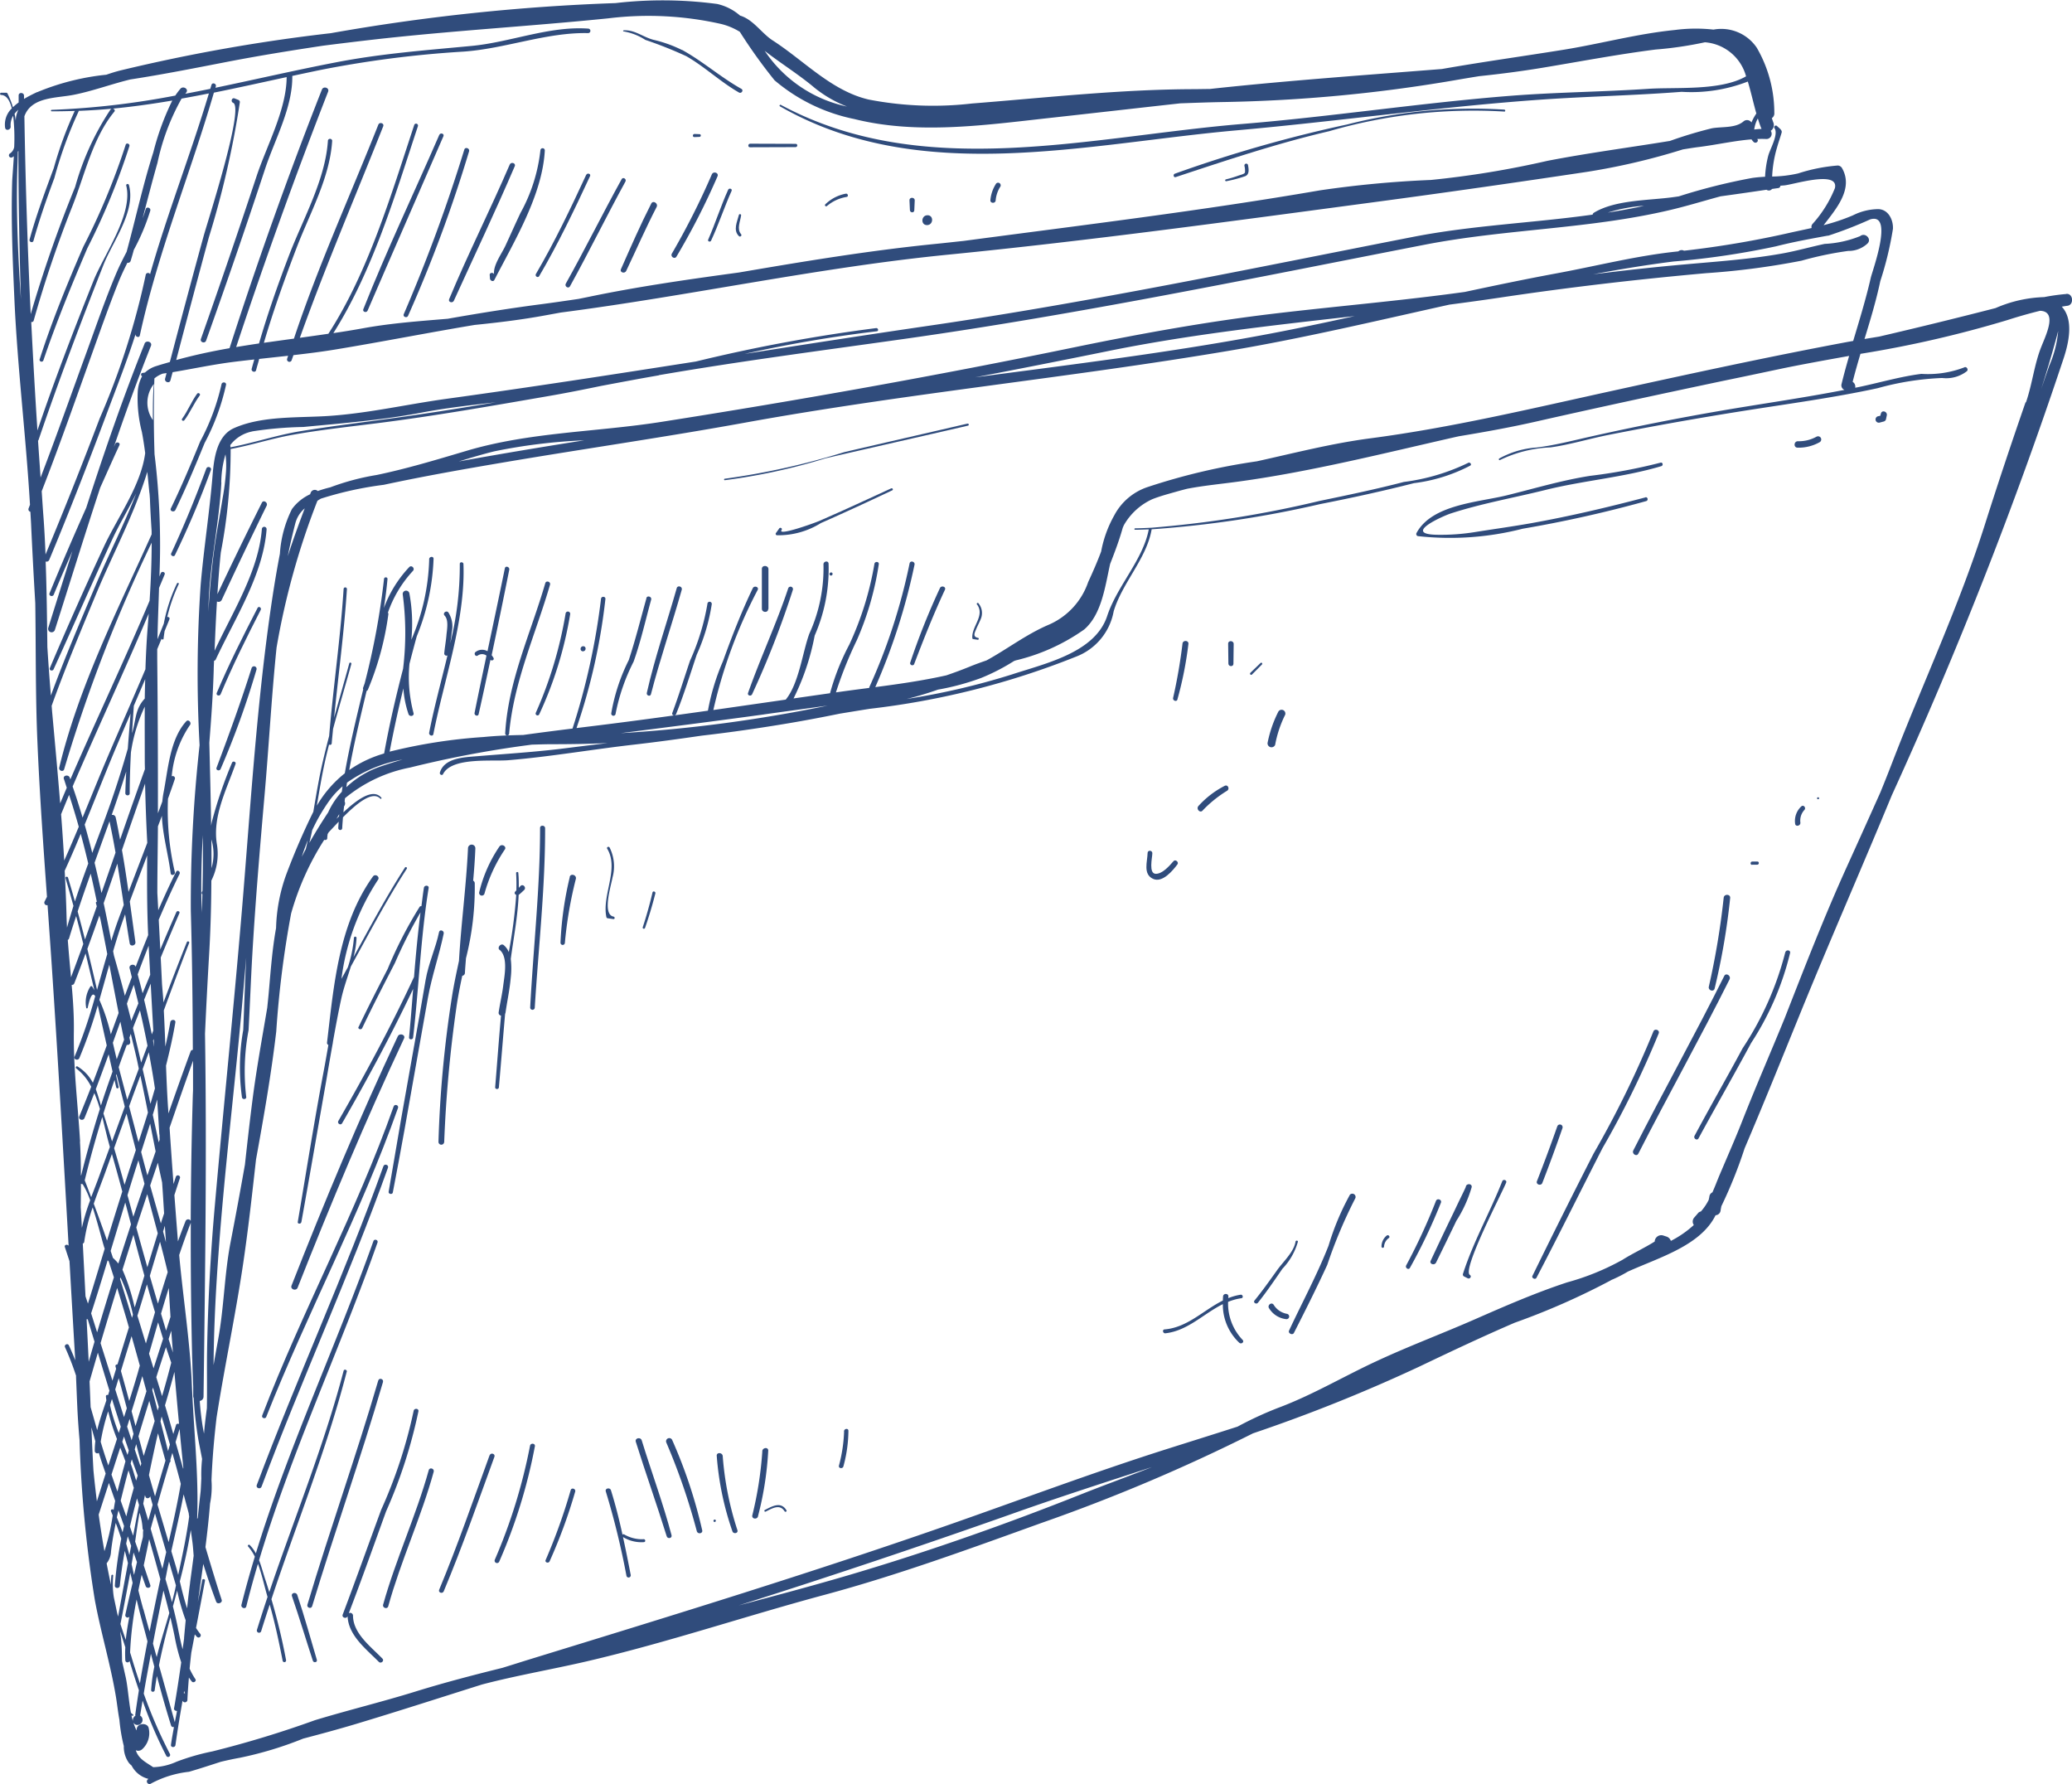 <svg xmlns="http://www.w3.org/2000/svg" xmlns:xlink="http://www.w3.org/1999/xlink" width="94.459" height="81.318" viewBox="0 0 94.459 81.318">
  <defs>
    <clipPath id="clip-path">
      <rect id="Rectangle_122" data-name="Rectangle 122" width="94.459" height="81.318" fill="#304c7c"/>
    </clipPath>
  </defs>
  <g id="Groupe_5929" data-name="Groupe 5929" clip-path="url(#clip-path)">
    <path id="Tracé_740" data-name="Tracé 740" d="M94.2,13.4a9.165,9.165,0,0,0-1.012.141,5.988,5.988,0,0,0-2.213.5q-2.646.681-5.307,1.3L85,15.45c.267-.872.531-1.744.72-2.638a15.454,15.454,0,0,0,.576-2.381c.02-.4-.2-.883-.665-.9a2.61,2.61,0,0,0-1.155.282,9.082,9.082,0,0,1-1.34.45c.575-.749,1.37-1.66.842-2.595a.234.234,0,0,0-.2-.124,7.822,7.822,0,0,0-1.8.359,5.642,5.642,0,0,1-1.189.143,5.547,5.547,0,0,1,.223-1.323c.063-.229.144-.453.211-.682.035-.118-.149-.228-.214-.3a.077.077,0,0,0-.115.1c.2.275-.2.943-.284,1.261a4.709,4.709,0,0,0-.143.954c-.2.011-.4.027-.6.057a27.1,27.1,0,0,0-3.334.837l-.218.031c-1.114.16-2.666.115-3.65.714a.119.119,0,0,0-.058.087c-2.726.382-5.484.486-8.2,1.017-7.322,1.432-14.634,2.964-22.021,4.042-2.818.411-5.632.849-8.445,1.29a60.119,60.119,0,0,1,6.031-1.032c.1-.01.064-.156-.033-.145a74.955,74.955,0,0,0-8.216,1.523c-3.786.592-7.572,1.179-11.367,1.7-1.787.247-3.51.649-5.317.777-1.407.1-3.081-.019-4.378.562-.79.355-.91,1.419-.97,2.15-.137,1.669-.4,3.322-.543,4.991a58.986,58.986,0,0,0-.049,7.307,65.432,65.432,0,0,0-.4,7.552c.06,2.111.084,4.223.092,6.335a.1.1,0,0,0-.1.068c-.347.939-.681,1.882-1.011,2.827-.009-.144-.021-.287-.03-.43-.036-.581-.06-1.164-.081-1.748.162-.65.312-1.3.425-1.969.025-.144-.205-.154-.23-.012-.066.374-.142.745-.226,1.114q-.028-.826-.07-1.649c.378-1.027.76-2.054,1.156-3.076.026-.066-.079-.1-.106-.035-.366.912-.718,1.828-1.066,2.747-.016-.278-.044-.555-.066-.832q-.028-.606-.059-1.212.417-1.016.852-2.025c.037-.087-.1-.131-.14-.046q-.372.846-.731,1.7-.035-.677-.071-1.356c.3-.7.609-1.4.949-2.085.053-.106-.1-.208-.156-.1-.29.577-.558,1.164-.815,1.754q-.021-.4-.042-.79c0-1.012.02-2.024.027-3.034.06-.16.122-.319.181-.479.032.873.275,1.674.4,2.62.016.126.207.081.193-.042a12.4,12.4,0,0,1-.316-3.358c.107-.3.215-.6.315-.905a.1.1,0,0,0-.144-.115,4.914,4.914,0,0,1,.822-2.325c.105-.114-.059-.3-.164-.179-.745.82-.825,2.192-1.029,3.234-.028.144-.045.283-.059.42-.064.179-.133.356-.2.534q.006-3.514-.031-7.029c0-.151,0-.3,0-.452.066-.16.134-.32.2-.481,0,.056.085.061.09,0,.01-.114.03-.225.045-.337.072-.183.151-.363.222-.547.027-.071-.044-.114-.1-.1a7.594,7.594,0,0,1,.524-1.5c.024-.05-.059-.076-.082-.027a7.421,7.421,0,0,0-.6,1.83c-.093.238-.193.474-.288.711.014-.783.048-1.561.072-2.339.084-.205.173-.408.255-.614.043-.109-.132-.165-.175-.057-.021.051-.043.1-.064.153a33.82,33.82,0,0,0-.222-5.575c-.038-1.154-.043-2.309-.006-3.455a1.209,1.209,0,0,1,.381-.219l.174-.025c-.022.084-.045.169-.067.253-.041.157.2.237.243.079.032-.124.066-.248.1-.373.91-.151,1.816-.346,2.731-.463.33-.042.66-.079.991-.116-.038.143-.082.284-.118.427-.032.126.163.19.2.064.044-.173.1-.344.142-.516l1.319-.144c-.015.047-.032.094-.046.141a.108.108,0,0,0,.205.067c.027-.079.056-.158.084-.237.645-.074,1.291-.154,1.932-.26,2.122-.35,4.215-.764,6.326-1.116,1.083-.109,2.162-.24,3.243-.44l.684-.125c5.914-.766,11.744-2.054,17.679-2.64,6.481-.641,12.927-1.528,19.38-2.388,3.254-.434,6.5-.9,9.741-1.386A30.418,30.418,0,0,0,76.719,6.81c.242-.038.485-.08.73-.11.757-.093,1.606-.285,2.4-.348a.616.616,0,0,0,.1.122c.1.089.252-.04.159-.138.141-.006.281-.007.417,0a.238.238,0,0,0,.2-.373.314.314,0,0,0,.119-.379c-.026-.065-.046-.135-.07-.2a.253.253,0,0,0,.114-.24,5.909,5.909,0,0,0-.8-2.97,1.956,1.956,0,0,0-1.972-.825,7.329,7.329,0,0,0-1.77.019c-1.694.168-3.355.621-5.033.894-1.86.3-3.722.556-5.578.883-3.451.274-6.9.516-10.341.884l-.243.027c-.245,0-.491.007-.735.008-3.365.009-6.76.39-10.114.654a15.367,15.367,0,0,1-4.7-.181c-1.694-.393-2.95-1.777-4.376-2.694-.5-.321-.877-.941-1.47-1.127l-.012,0a2.372,2.372,0,0,0-1.05-.535A18.731,18.731,0,0,0,28.06.141,92.563,92.563,0,0,0,15.078,1.513,79.3,79.3,0,0,0,5.509,3.206c-.224.055-.443.124-.663.2a11.114,11.114,0,0,0-2.962.719c-.055.022-.111.042-.167.069L1.686,4.2c-.188.089-.393.191-.591.309,0-.049,0-.1,0-.147,0-.154-.244-.169-.245-.013,0,.108,0,.215,0,.322a2.283,2.283,0,0,0-.261.217,3.781,3.781,0,0,0-.251-.632.054.054,0,0,0-.046-.029l-.239,0c-.062,0-.068.094-.005.1.247.007.4.252.49.614a1.018,1.018,0,0,0-.305.879c.025.167.267.1.253-.055A.819.819,0,0,1,.6,5.277,8.891,8.891,0,0,1,.647,6.7a.45.45,0,0,1-.186.291.1.1,0,0,0,.095.18A.438.438,0,0,0,.63,7.12C.6,7.66.559,8.117.554,8.3c-.052,1.761.022,3.53.1,5.289.138,3.148.529,6.276.713,9.417-.02.054-.041.107-.061.16a.114.114,0,0,0,.079.159c.01.174.021.347.03.52q.084,1.827.193,3.642c.032,2.124.006,4.248.1,6.377.1,2.347.266,4.676.433,7.01-.037.071-.071.144-.108.214a.117.117,0,0,0,.135.166q.093,1.312.183,2.626c.288,4.3.532,8.6.777,12.9-.055-.083-.207-.048-.171.059.072.213.14.427.211.641q.128,2.259.263,4.519c-.092-.23-.186-.459-.293-.682-.054-.112-.226-.024-.173.088A12.576,12.576,0,0,1,3.467,62.7l0,.074c.02.471.038.942.06,1.415s.058.969.1,1.451a56.036,56.036,0,0,0,.694,7.273c.273,1.49.721,2.945.967,4.44.053.322.09.68.156,1.032a7.656,7.656,0,0,0,.2,1.193,1.273,1.273,0,0,0,.227.764.913.913,0,0,0,.128.128,1.174,1.174,0,0,0,.77.607c-.014.012-.027.02-.041.033a.12.12,0,0,0,.161.177,4.736,4.736,0,0,1,1.725-.533c.488-.141.97-.3,1.453-.456.286-.068.574-.131.868-.183a16.673,16.673,0,0,0,2.886-.873c.8-.211,1.595-.425,2.386-.662,1.929-.579,3.848-1.2,5.768-1.805,1.569-.412,3.161-.681,4.745-1.048,3.657-.848,7.267-2.071,10.9-3.046,3.339-.9,6.613-2.1,9.863-3.27a81.7,81.7,0,0,0,9.64-4.083,73.709,73.709,0,0,0,7.61-3.055c1.429-.683,2.862-1.359,4.318-1.986A32.688,32.688,0,0,0,73.4,58.373l.079-.045.056-.022a6.178,6.178,0,0,0,.676-.349c1.439-.649,3.317-1.185,4-2.57a.243.243,0,0,0,.228-.217c.008-.065.024-.129.035-.194a20.991,20.991,0,0,0,1.059-2.636c.874-2.045,1.706-4.114,2.545-6.174,1.352-3.32,2.795-6.6,4.164-9.913l.013-.029a199.36,199.36,0,0,0,7.825-19.9c.223-.674.473-1.751-.088-2.347.085-.014.171-.03.257-.04.311-.038.269-.567-.046-.543m-1.863,4.947c-.637,1.837-1.252,3.676-1.84,5.529-1.18,3.731-2.826,7.226-4.231,10.87q-.267.693-.548,1.38-.769,1.718-1.548,3.433c-1.022,2.256-1.913,4.558-2.814,6.858-.635,1.553-1.307,3.092-1.922,4.653-.3.769-.636,1.527-.958,2.288-.031.069-.06.14-.09.21-.007.016-.014.032-.02.048-.021.049-.04.1-.06.148s-.034.08-.049.121q-.092.234-.193.465a.242.242,0,0,0-.14.192c-.006.053-.02.1-.031.155a2.488,2.488,0,0,1-.357.527.2.2,0,0,0-.122.067l-.172.2a.274.274,0,0,0-.027.348,4.714,4.714,0,0,1-1.046.724.312.312,0,0,0-.189-.194l-.157-.051a.3.3,0,0,0-.391.274c-.461.292-1.014.544-1.463.83a11.323,11.323,0,0,1-2.531,1.032c-1.437.473-2.806,1.069-4.189,1.676-1.488.654-3.011,1.222-4.485,1.908-1.516.7-2.928,1.548-4.5,2.135a16.362,16.362,0,0,0-1.849.855c-1.126.363-2.256.714-3.385,1.073-3.2,1.022-6.352,2.2-9.523,3.314-6.381,2.238-12.863,4.221-19.329,6.209-.429.132-.855.269-1.283.4-1.326.328-2.649.673-3.96,1.079-1.517.47-3.06.844-4.58,1.305a47.663,47.663,0,0,1-4.677,1.423,10.214,10.214,0,0,0-1.635.471,2.774,2.774,0,0,1-1.061.248c-.36-.239-.671-.384-.794-.772a.267.267,0,0,0,.3-.054.988.988,0,0,0,.293-.928c-.034-.308-.564-.263-.552.045l-.01.029a2.517,2.517,0,0,1-.143-.365.193.193,0,0,0,.189.12.231.231,0,0,0,.114-.432c0-.006.008-.008.009-.015.035-.221.073-.441.109-.661a19.757,19.757,0,0,0,1.08,2.515.093.093,0,0,0,.167-.084,21.959,21.959,0,0,1-1.194-2.751c.1-.606.216-1.209.327-1.814q.078.294.156.588a7.55,7.55,0,0,0-.146,1.062c-.006.1.149.109.162.008q.043-.324.1-.646c.2.754.413,1.508.646,2.253a.1.1,0,0,0,.132.067c-.045.272-.1.542-.136.815-.019.129.187.139.205.01.094-.677.206-1.35.323-2.023a.114.114,0,0,0,.221-.027c.015-.343.041-.685.069-1.027a1.817,1.817,0,0,0,.134.184c.072.082.225-.016.161-.11a3.3,3.3,0,0,1-.263-.477q.035-.365.077-.729c.054-.278.106-.556.159-.834.032.036.059.074.094.109a.1.1,0,0,0,.153-.135,2.532,2.532,0,0,1-.19-.267c.138-.719.276-1.439.409-2.16.013-.07-.113-.094-.126-.023-.065.334-.132.667-.2,1,.083-.579.166-1.157.246-1.736.181.58.375,1.155.59,1.724.053.139.3.053.249-.089-.262-.8-.5-1.6-.739-2.4.084-.661.157-1.322.21-1.985a3.93,3.93,0,0,0,.066-1.053c0-.01,0-.02,0-.03.038-.959.12-1.9.231-2.838.393-2.51.935-4.995,1.284-7.516.2-1.414.355-2.828.514-4.243.352-1.937.693-3.875.923-5.84a45.63,45.63,0,0,1,.678-5.375,12.443,12.443,0,0,1,1.51-3.357c.059.024.135,0,.137-.077,0-.064.011-.122.017-.184l.048-.082c.133-.141.289-.309.457-.484-.006.1-.016.19-.02.286a.09.09,0,0,0,.18.009c.008-.165.022-.33.035-.494.62-.624,1.339-1.225,1.7-.852a.032.032,0,0,0,.048-.043c-.377-.442-1.094.074-1.728.667.008-.091.02-.181.03-.271l.016-.026a.208.208,0,0,0,.009-.2c.006-.048.01-.1.016-.144a6.6,6.6,0,0,1,2.97-1.4,48.7,48.7,0,0,1,5.282-1.008l.263-.035c.329-.009.657-.021.987-.02.826,0,1.651-.015,2.473-.051-.638.076-1.276.153-1.915.234-1.353.172-2.7.254-4.059.366-.582.048-1.477.077-1.675.746-.025.083.1.153.144.069.391-.784,2.226-.572,2.975-.634,1.916-.159,3.818-.492,5.728-.71,1.037-.119,2.068-.26,3.1-.411,1.333-.153,2.663-.346,3.991-.57.769-.13,1.535-.276,2.3-.432.455-.074.909-.149,1.365-.221a36.639,36.639,0,0,0,9.391-2.373,2.734,2.734,0,0,0,1.723-2.067c.389-1.305,1.508-2.407,1.732-3.741a49.079,49.079,0,0,0,7.678-1.148c1.436-.282,2.864-.594,4.281-.955a7.512,7.512,0,0,0,2.567-.8c.086-.06-.024-.178-.108-.119a9.4,9.4,0,0,1-2.919.864c-1.274.332-2.563.6-3.852.867a49.947,49.947,0,0,1-7.69,1.222.072.072,0,0,0-.028,0c-.228.01-.455.023-.683.025-.041,0-.045.064,0,.064.208,0,.415-.009.622-.015-.257,1.377-1.451,2.593-1.894,3.943-.549,1.676-2.817,2.164-4.343,2.667a32.716,32.716,0,0,1-4.8,1.119c.487-.118.963-.265,1.431-.427a11.267,11.267,0,0,0,1.97-.533,9.386,9.386,0,0,0,1.493-.77l.08-.029a8.986,8.986,0,0,0,3.12-1.409c.8-.69.957-1.984,1.182-2.987.21-.536.413-1.073.569-1.626.014-.051.039-.091.056-.138a2.847,2.847,0,0,1,1.305-1.19c.359-.141.743-.242,1.106-.345.156-.045.313-.085.47-.126.788-.151,1.6-.225,2.384-.334,3.309-.455,6.631-1.295,9.886-2.033l.135-.029c1.161-.192,2.32-.4,3.469-.66,2.85-.646,5.708-1.26,8.568-1.863.925-.19,1.849-.386,2.773-.581.984-.2,1.976-.378,2.969-.556-.122.423-.241.847-.344,1.276a.222.222,0,0,0,.13.272c-1.849.361-3.72.624-5.576.941-2.018.346-4.035.746-6.032,1.195-.814.183-1.6.389-2.428.491a4.065,4.065,0,0,0-1.7.5c-.043.026-.007.1.036.069a5.836,5.836,0,0,1,2.3-.575c.895-.124,1.779-.4,2.664-.573,2.021-.4,4.056-.761,6.091-1.084,2.057-.327,4.127-.6,6.163-1.042a12.781,12.781,0,0,1,2.938-.464,1.541,1.541,0,0,0,1.123-.307c.091-.077-.018-.24-.122-.174a4.625,4.625,0,0,1-1.949.293c-.961.122-1.9.4-2.85.6l-.168.032a.257.257,0,0,0-.116-.269c.108-.428.23-.853.356-1.276a51.322,51.322,0,0,0,6.7-1.539c.494-.159.988-.3,1.489-.423.781.029.3,1.031.063,1.622-.328.808-.418,1.719-.705,2.546M7.015,17.5c-.047.509-.046,1.027-.046,1.537v.11A1.382,1.382,0,0,1,7.015,17.5m-.2,4.972c.008.087.013.174.02.261.017.491.045.981.077,1.471,0,.051,0,.1,0,.153C5.349,27.834,3.6,31.268,2.7,34.983c-.035.145.188.221.226.074A69.28,69.28,0,0,1,6.914,24.734c0,.882-.037,1.763-.094,2.646-1.154,2.736-2.431,5.42-3.613,8.143-.01-.026-.017-.052-.026-.078-.058-.161-.326-.106-.268.058.046.132.086.268.131.4-.1.236-.2.473-.3.71-.112-1.386-.24-2.771-.366-4.154-.009-.1-.014-.194-.023-.291.609-1.7,1.309-3.362,2-5.03.777-1.88,1.763-3.686,2.361-5.632.033.322.064.645.095.965M8.764,61.929q.015.633.044,1.262c0,.144,0,.288,0,.433a.251.251,0,0,0,.023.1,17.32,17.32,0,0,0,.211,1.885c.042.238.108.548.171.888a6.727,6.727,0,0,0-.035.893c-.011.188-.017.378-.03.565-.046.413-.091.825-.134,1.238-.009.01-.019.018-.027.028.078-2-.157-4.062-.238-6.063-.08-1.982-.4-3.974-.58-5.957.167-.493.339-.984.529-1.47q-.012,3.1.064,6.2M8.443,77.216a.076.076,0,0,0-.064-.049c.006-.035.012-.069.018-.1.014.051.027.1.045.151M5.9,73.671c-.069.355-.13.714-.167,1.07-.083-.239-.165-.48-.242-.722.156-.779.3-1.559.448-2.34.036.154.072.308.107.462-.114.484-.227.968-.332,1.455-.027.121.147.18.187.074m-.575-.219c-.043-.216-.089-.432-.136-.648a3.943,3.943,0,0,1-.03-.99c.006-.053-.077-.056-.083,0a3.686,3.686,0,0,0-.018.409l-.009-.038c-.069-.31-.129-.62-.189-.931a.91.91,0,0,0,.2-.546c.052-.437.129-.867.215-1.295q.138.356.252.722a17.232,17.232,0,0,0-.292,2.128c-.01.144.213.154.227.012.053-.536.131-1.065.227-1.589.05.184.1.37.143.556q-.226,1.217-.449,2.435c-.022-.074-.039-.148-.058-.222M3.651,52.028c-.1-1.692-.309-3.315-.284-5.021.01-.705-.036-1.411-.1-2.118a.109.109,0,0,0,.118-.067c.178-.454.349-.911.517-1.369q.2.839.4,1.68c-.031-.056-.061-.113-.1-.167a.049.049,0,0,0-.083,0,1.329,1.329,0,0,0-.189.967c.005.045.076.03.071-.015.114-.535.228-.7.339-.514A22.384,22.384,0,0,1,3.4,48.157c-.058.133.159.2.216.071a21.346,21.346,0,0,0,.842-2.407q.206.914.408,1.828c-.208.567-.416,1.133-.633,1.7a1.924,1.924,0,0,0-.7-.743.054.054,0,0,0-.06.089,2.362,2.362,0,0,1,.685.838q-.264.678-.543,1.35c-.061.146.177.223.236.077.156-.378.3-.76.45-1.141a6.382,6.382,0,0,1,.253.723c-.317,1-.6,2.007-.853,3.026l-.014,0c0-.511-.011-1.023-.042-1.534M6.631,30.5c-.574,1.355-1.171,2.7-1.748,4.055-.383.9-.747,1.806-1.119,2.709q-.21-.716-.453-1.418c1.133-2.635,2.35-5.236,3.468-7.878q-.024.326-.049.654c-.049.626-.079,1.251-.1,1.877m.643,21.215c0,.075,0,.151.006.226l-.044.124q-.134-.628-.271-1.253c.072-.233.138-.467.2-.7q.051.8.1,1.6m1.058,23.45c-.1-.375-.17-.758-.247-1.129-.058-.273-.123-.546-.192-.817q.1-.36.192-.719a9.89,9.89,0,0,0,.39,1.353c-.025.264-.05.527-.073.791l0,.04c-.021.161-.044.321-.066.481M6.6,34.728c0,.11.005.22.006.33q-.577,1.6-1.132,3.211c-.063-.337-.125-.675-.2-1.012a.146.146,0,0,0-.183-.112q.349-.985.663-1.98-.027.492-.041.984c0,.128.2.138.2.01,0-.621.024-1.24.055-1.86A7.355,7.355,0,0,1,6.6,32.206c-.006.84,0,1.681,0,2.523M5.349,39.36c.1.627.2,1.255.293,1.884-.093.248-.187.5-.277.745-.105.294-.2.592-.293.891q-.165-.86-.346-1.717c.211-.6.416-1.2.623-1.8M4.626,40.7q-.149-.692-.315-1.379.325-.908.655-1.814c.009-.025.017-.05.026-.074.1.474.193.95.275,1.428q-.32.92-.641,1.84m1.2-6.581q-.358,1.264-.792,2.505c-.265.753-.549,1.5-.828,2.249-.108-.432-.225-.862-.346-1.289.352-.86.695-1.724,1.045-2.585.337-.83.691-1.652,1.047-2.474-.042.531-.087,1.062-.126,1.594M4.415,41.1a.047.047,0,0,0-.042.063l.04.144q-.267.758-.539,1.513-.161-.64-.334-1.277c.19-.578.391-1.152.595-1.726.1.426.189.854.28,1.283m.115.626c.017.06.034.121.051.182q.159.788.309,1.575c-.16.543-.312,1.088-.466,1.633q-.214-.935-.442-1.866.279-.76.548-1.524m.453,2.242c.14.735.281,1.468.425,2.2l-.355.974a8.636,8.636,0,0,0-.522-1.57c.153-.532.3-1.067.452-1.6M7.066,49.6c-.068.237-.136.474-.208.71q-.173-.792-.355-1.582l.281-.769c.1.538.195,1.078.275,1.622a.082.082,0,0,0,.007.019m.7,10.324c0,.031.005.063.007.094l-.2.628c-.079-.257-.154-.516-.232-.773.114-.392.234-.782.353-1.172.025.408.047.816.073,1.224M5.291,49.012c.006-.019.013-.039.02-.058.127.5.251.991.378,1.486q-.291.792-.581,1.585c-.129-.426-.257-.852-.393-1.276.16-.513.332-1.022.506-1.53.026.116.052.232.079.347a.056.056,0,0,0,.109-.024q-.06-.265-.118-.531m.478,1.744c.141.555.284,1.108.424,1.663q-.148.447-.295.894c-.075.228-.146.458-.22.687-.154-.557-.311-1.114-.476-1.668q.282-.789.567-1.577M8.237,65.681q.059.6.12,1.2c0,.02,0,.041-.008.061-.113-.406-.23-.81-.345-1.215.062-.2.121-.4.183-.6.017.182.032.363.049.545m-.212-.715c-.043.134-.082.27-.124.4-.111-.386-.219-.773-.334-1.158-.014-.049-.03-.1-.045-.146q.228-.76.431-1.528l0,.012q.1,1.183.211,2.365a.1.1,0,0,0-.143.05m-.273.89c-.03.1-.057.2-.086.295q-.17-.677-.344-1.353c.018-.075.034-.149.052-.223.1.326.2.651.291.978.03.1.058.2.087.3m.139-4.185c-.066-.207-.133-.414-.2-.621.041-.128.082-.255.123-.382.024.335.049.669.075,1m-.077.459c-.13.509-.269,1.016-.419,1.521-.086-.288-.176-.573-.263-.86.145-.457.294-.913.442-1.369.078.237.16.473.241.709m-.569,2.014c-.017.055-.035.109-.052.164-.082-.312-.162-.624-.246-.935.012-.037.023-.075.035-.112q.132.442.263.883m-.238-1.757-.206-.67c.138-.476.274-.953.412-1.429.077.249.15.5.229.747-.145.451-.292.9-.435,1.352m-.349-1.135c-.13-.422-.257-.845-.388-1.266,0-.013.007-.025.012-.037.144-.463.284-.927.423-1.391q.178.636.368,1.269c-.14.475-.277.95-.415,1.426m.027,2.17c-.168.531-.335,1.061-.5,1.593q-.089-.339-.179-.676.251-.8.49-1.6c.061.226.124.452.185.679m-.53-3.812-.023-.074a9.323,9.323,0,0,0-.539-1.644c.165-.531.336-1.061.5-1.591q.242.933.5,1.863-.219.724-.441,1.446M7.2,59.417q-.188-.632-.37-1.265.232-.779.466-1.556c.121.461.24.923.349,1.387q-.23.715-.446,1.434m-.479-1.652q-.257-.908-.507-1.82c.163-.508.336-1.013.5-1.52q.24.895.479,1.787-.24.776-.476,1.553M6.08,55.458c-.071-.261-.143-.521-.212-.782-.018-.067-.039-.134-.057-.2.153-.5.306-1,.467-1.494l.031-.1c.09.358.184.715.278,1.072-.168.5-.343,1-.508,1.5m-.195-5.025c.048-.134.1-.267.144-.4L6.4,49.024c.118.561.234,1.122.344,1.684q-.209.675-.43,1.346-.212-.811-.426-1.621m-.178,4.375c.065.246.131.491.194.737.023.086.046.172.068.258-.194.595-.388,1.19-.577,1.786a2.113,2.113,0,0,0-.246-.258c-.035-.106-.069-.212-.105-.317q.332-1.1.666-2.207m-.216,3.415a8.054,8.054,0,0,1,.567,1.7c-.015.047-.03.094-.043.14q-.266-.886-.547-1.766c.008-.026.016-.053.024-.079m.877,4.032q-.051.178-.1.355c-.122.418-.251.834-.381,1.249q-.183-.685-.378-1.367c.159-.53.322-1.059.485-1.588.127.449.255.9.378,1.35M5.78,64.189c-.042.133-.084.265-.127.4q-.2-.631-.4-1.262c.017-.054.035-.108.051-.162.034-.117.072-.233.107-.35.126.458.251.918.371,1.377m-.13,1.283c.071.213.146.424.219.636-.02.069-.039.137-.059.2-.077-.2-.156-.4-.237-.6l.077-.241m.143-.447c.037-.118.076-.236.113-.354.059.229.12.458.179.687-.014.047-.03.093-.044.14s-.028.1-.042.151c-.068-.208-.138-.416-.206-.624m.215,1.489c.087.248.176.494.267.741-.023.076-.047.153-.07.229-.06-.19-.115-.381-.177-.57-.023-.07-.05-.142-.075-.213.018-.063.037-.125.054-.188m.131-.454c.024-.078.046-.157.069-.236.077.3.155.59.233.884l-.038.126c-.088-.258-.177-.516-.263-.775m.172-.594c.158-.539.325-1.075.492-1.612q.123.459.246.918-.249.794-.5,1.587c-.08-.3-.161-.6-.24-.893m.89-.136c.113.416.226.831.342,1.245-.161.542-.324,1.084-.475,1.628-.095-.322-.188-.644-.278-.967q.193-.956.411-1.907m.526,1.338a.09.09,0,0,0,.045-.1l-.007-.027c.031-.1.06-.211.092-.317q.2.7.385,1.411c-.152.889-.349,1.776-.555,2.658-.167-.562-.333-1.125-.5-1.687l-.008-.026c.175-.639.363-1.274.551-1.909m.643,1.446q.113.425.228.85l.022.164c-.12.89-.309,1.771-.5,2.654-.028-.106-.054-.211-.084-.313-.075-.257-.153-.513-.229-.769.19-.858.395-1.719.561-2.585M7.435,56.13c.026-.087.054-.174.081-.262.015.251.035.5.049.753-.044-.164-.085-.328-.13-.491m-.1-.369c-.163-.576-.328-1.151-.489-1.726.114-.348.235-.694.351-1.042.06.3.129.6.193.9.034.47.062.94.091,1.411-.049.15-.1.3-.146.452m-.616-2.186c-.068-.248-.136-.5-.2-.745-.028-.107-.057-.214-.084-.322q.209-.646.41-1.291c.082.422.167.845.25,1.267-.125.364-.252.726-.375,1.09M6.435,48.43q-.181-.788-.373-1.573c.1-.271.214-.539.318-.809q.186.8.344,1.613c-.1.257-.194.513-.289.769m-.45-1.9c-.064-.262-.133-.522-.2-.784.1-.288.209-.574.313-.86.072.281.143.562.21.844-.107.267-.22.532-.324.8m-.045.949L5.9,47.293c.021-.058.041-.116.063-.173.095.4.192.79.281,1.187.03.134.055.269.084.4q-.235.634-.473,1.267l-.054.148c-.129-.487-.256-.975-.385-1.462l-.005-.022c.119-.341.245-.679.369-1.017a.123.123,0,0,0,.156-.14m-.614.8c-.06-.25-.119-.5-.177-.754q.172-.48.343-.962c.056.275.111.55.169.823-.113.3-.228.594-.335.893m-.191.558c-.182.514-.363,1.028-.529,1.547-.082-.271-.15-.518-.235-.743.2-.528.394-1.06.587-1.591q.088.394.177.787m-.47,2.069c.12.465.22.927.335,1.321,0,.015.008.031.013.047-.155.423-.312.845-.465,1.268-.124.343-.258.681-.387,1.02-.1-.256-.194-.513-.294-.768.237-.972.507-1.934.8-2.888m.218,2.3c.072-.2.147-.407.221-.611q.244.853.473,1.71-.354,1.116-.695,2.236-.293-.844-.606-1.681c.192-.555.413-1.1.607-1.655m.026,4.235c.018.015.033.033.05.049.078.243.158.486.235.729q-.391,1.25-.764,2.505c-.091-.288-.182-.577-.274-.866.262-.8.51-1.609.754-2.417m.434,1.26q.21.69.415,1.38c.041.139.079.279.12.418-.176.561-.348,1.123-.521,1.685-.054,0-.108.031-.09.1.01.034.018.068.028.1q-.084.272-.168.543c-.18-.571-.362-1.14-.542-1.711q.371-1.26.758-2.515m-.237,5.066q.2.631.4,1.259c-.03.094-.06.189-.09.283a8.263,8.263,0,0,1-.4-1.27c.03-.091.057-.181.085-.271m.38,2.206c.083.212.163.422.239.63q-.19.687-.366,1.376c-.091-.257-.181-.515-.271-.773.133-.411.265-.822.4-1.233m-.081,2.861c.085.238.17.477.255.716-.022.1-.048.192-.067.289-.079-.23-.168-.457-.263-.681.023-.108.05-.216.075-.323m.1-.44c.1-.4.2-.809.309-1.215.015-.056.032-.113.048-.169.084.266.161.535.243.8-.124.432-.237.865-.343,1.3q-.129-.358-.256-.717m.323,1.628.155.431c-.027.141-.055.282-.082.422-.047-.174-.095-.348-.146-.521.022-.111.049-.221.072-.332m.1-.445c.1-.431.207-.86.323-1.287.03.1.062.2.092.3-.093.465-.181.93-.269,1.4-.049-.138-.1-.276-.146-.413m.164,1.176q.079.221.157.442c-.045.195-.09.39-.136.585-.039-.162-.07-.323-.11-.485q.049-.271.09-.542m.073-.5c.062-.436.122-.872.2-1.307a2.671,2.671,0,0,1,.138.731h0c0,.018.036.042.03.074-.02.11,0,.22-.021.33-.06.23-.114.461-.167.691-.06-.174-.122-.347-.184-.521M6.53,68.53c.025-.128.051-.256.077-.384.011.028.021.055.031.083.041.1.2.055.208-.04.039.134.076.269.114.4-.066.238-.135.475-.2.713-.077-.258-.153-.517-.232-.775m.536.441c.009.029.016.059.025.088.166.561.326,1.123.489,1.685-.059.253-.118.506-.175.759-.083-.279-.166-.558-.246-.836-.094-.329-.193-.658-.288-.986.062-.237.132-.472.2-.709m.6,2.369.036-.166c.1.363.212.725.316,1.088-.01.05-.021.1-.031.151-.042.206-.1.41-.148.613q-.141-.529-.3-1.053c.043-.211.081-.422.125-.632m1,.8c-.052.387-.1.775-.136,1.164-.134-.4-.236-.819-.333-1.228.2-.774.375-1.553.5-2.341.026.194.053.387.078.581s.036.394.053.59q-.08.615-.165,1.233M6.978,47.432c.01-.026.02-.053.029-.079.007.118.013.236.02.354-.018-.091-.031-.184-.049-.275m-.058-.293c-.108-.526-.224-1.05-.35-1.572.1-.246.2-.491.3-.736.038.712.079,1.424.118,2.137l-.065.172M6.5,45.269c-.072-.287-.147-.573-.224-.859q.244-.655.5-1.306.037.662.072,1.325c-.115.28-.234.56-.347.84m-.314-1.2c-.054-.167-.325-.108-.278.067.036.134.068.268.1.4-.106.283-.212.565-.316.848q-.237-.923-.5-1.842c-.012-.063-.024-.126-.035-.189.128-.435.26-.869.408-1.3.044-.128.093-.253.138-.38.066.441.134.881.208,1.321.028.168.284.109.261-.056-.086-.617-.17-1.234-.256-1.851.257-.7.525-1.4.793-2.1C6.7,40.2,6.7,41.414,6.754,42.62q-.292.721-.57,1.447M5.86,40.659c-.091-.64-.187-1.279-.3-1.916q.521-1.517,1.054-3.028.029,1.35.1,2.7c-.286.749-.575,1.5-.859,2.248M6.6,31.838c-.417.459-.39.844-.55,1.479-.009.035-.021.069-.03.1q.038-.625.081-1.251.261-.605.518-1.212c-.008.293-.016.587-.02.88M3.591,37.682c-.215.516-.435,1.03-.664,1.54q-.06-1.056-.142-2.111c.123-.294.24-.59.365-.883q.236.721.441,1.455m.091.326q.181.67.341,1.348c-.211.574-.418,1.15-.608,1.73Q3.265,40.544,3.1,40c-.022-.069-.134-.046-.113.025.126.42.245.841.361,1.263-.1.327-.2.657-.293.989-.009-.175-.018-.35-.022-.525-.017-.688-.048-1.376-.084-2.064.253-.556.5-1.118.73-1.683m-.531,4.767c.1-.342.213-.681.323-1.02q.169.635.326,1.272-.274.761-.56,1.518c-.051-.568-.105-1.137-.147-1.705a.1.1,0,0,0,.058-.065M3.69,53.952a.122.122,0,0,0,.077.017,3.641,3.641,0,0,1,.344.737,8.883,8.883,0,0,0-.378,1.258q-.026-.47-.053-.94c.006-.357.009-.714.01-1.072m.084,2.726a.092.092,0,0,0,.066-.077,8.408,8.408,0,0,1,.384-1.57c.242.733.44,1.557.531,1.83l.018.054c-.254.833-.505,1.667-.764,2.5-.036-.111-.075-.222-.111-.333q-.061-1.2-.124-2.4M4,60.13q.155.511.309,1.022c-.09.3-.177.611-.266.916-.029-.647-.063-1.295-.095-1.942a.153.153,0,0,0,.052,0m.083,2.835q.188-.654.379-1.309.26.867.527,1.732l-.031.1c-.01.032-.02.064-.03.1-.038-.02-.1,0-.1.049s.015.127.021.191c-.149.451-.311.9-.418,1.36-.1-.35-.2-.7-.3-1.051q-.022-.585-.048-1.167m.85,1.361a9.26,9.26,0,0,0,.4,1.258l-.394,1.207-.07-.2c-.1-.289-.19-.583-.279-.878a9.272,9.272,0,0,1,.342-1.391m.033,3.268q.142.409.286.818c-.02.1-.044.246-.072.415a.066.066,0,0,0-.116.063c.028.06.05.121.076.181A10.067,10.067,0,0,1,4.761,70.7q-.148-.833-.262-1.668.233-.721.466-1.441m1.258,5.293c.072.3.144.6.226.9q.14.512.275,1.026c-.122.637-.242,1.274-.345,1.914q-.214-.624-.4-1.257c-.016-.05-.032-.1-.048-.15a15.39,15.39,0,0,1,.3-2.429m.3.451c-.08-.283-.152-.567-.223-.853.048-.239.1-.475.15-.711.06.172.122.344.183.516.044.127.254.085.211-.046-.1-.3-.2-.6-.3-.9.086-.4.17-.8.248-1.194.092.329.186.658.278.987.077.279.156.559.233.838-.01.049-.022.1-.032.146-.158.744-.313,1.489-.46,2.235-.1-.34-.189-.681-.284-1.021m.917-.844q.139.512.266,1.026c-.192.669-.408,1.333-.574,2.007-.058-.2-.114-.41-.171-.614.151-.808.316-1.613.479-2.419m.317,1.228c.069.289.134.58.193.871a8.634,8.634,0,0,0,.3,1.175c-.1.7-.206,1.4-.327,2.094-.015.08.063.122.134.12-.03.172-.066.343-.1.515-.238-.865-.481-1.729-.722-2.594.144-.733.328-1.459.52-2.182M4.167,65.051c.059.213.118.426.179.637a3.477,3.477,0,0,0-.026.44.115.115,0,0,0,.184.089c.045.143.089.287.135.427.059.173.12.345.178.517-.137.422-.267.844-.4,1.267q-.088-.7-.157-1.407c-.037-.657-.066-1.314-.093-1.97m1.357,9.685c-.012-.129-.031-.255-.047-.383.078.243.158.485.236.725a4.9,4.9,0,0,0,0,.588.1.1,0,0,0,.193.038q.2.674.426,1.333c-.059.375-.117.75-.167,1.126,0,.015.007.023.01.035a.241.241,0,0,0-.114.257c-.025-.088-.048-.177-.067-.268l.041.013a.032.032,0,0,0,.021-.061l-.086-.072c-.108-.567-.14-1.178-.242-1.634-.054-.242-.109-.483-.164-.724-.005-.325-.01-.65-.041-.972m12.83-40.119c-.352.1-.7.212-1.05.333a4.258,4.258,0,0,0-1.514.929c.01-.07.019-.14.03-.209a6.274,6.274,0,0,1,2.534-1.053m-2.769,1.468a3.493,3.493,0,0,0-.623.939q-.453.683-.859,1.392c.045-.193.092-.385.131-.579a8.3,8.3,0,0,1,.82-1.4,3.782,3.782,0,0,1,.564-.6c-.012.081-.022.163-.034.244m-.12,1.032c0,.031-.007.063-.01.094l-.114.113.123-.208M13.942,38.7c-.064.115-.122.233-.184.35q.124-.384.275-.757c-.028.136-.06.271-.092.407m20.889-6.14,2.9-.4a65.717,65.717,0,0,1-9.432,1.256c2.18-.279,4.36-.555,6.537-.855m48.5-21.815A18.522,18.522,0,0,0,85.258,10c1.094-.331.1,2.335.026,2.667-.222.971-.515,1.92-.8,2.872l-.227.04c-3.656.683-7.295,1.475-10.927,2.272-3.617.794-7.19,1.645-10.868,2.128-1.752.23-3.443.667-5.166,1.047A28.743,28.743,0,0,0,52.314,22.2,2.67,2.67,0,0,0,50.8,23.484a5.319,5.319,0,0,0-.6,1.65c-.177.476-.387.95-.594,1.4A3.269,3.269,0,0,1,47.748,28.5c-1.006.443-1.842,1.091-2.774,1.6-.259.089-.514.18-.76.281-.356.146-.713.277-1.072.4-1.052.236-2.149.394-3.239.536a28.138,28.138,0,0,0,1.787-5.572c.04-.143-.182-.216-.222-.073a26.5,26.5,0,0,1-1.838,5.648c-.006.012,0,.022,0,.033-.476.062-.949.123-1.414.189l-.107.015a18.462,18.462,0,0,1,.954-2.381,13.594,13.594,0,0,0,1-3.463c.017-.127-.184-.136-.2-.01a14.41,14.41,0,0,1-1.141,3.669,10.793,10.793,0,0,0-.882,2.223l-1.663.238a10.973,10.973,0,0,0,.963-2.866,7.551,7.551,0,0,0,.633-3.284c-.016-.15-.247-.1-.232.051a7.2,7.2,0,0,1-.647,3.153c-.307.841-.477,2.277-1.074,3q-1.652.238-3.3.474a22.3,22.3,0,0,1,2.023-5.477c.065-.137-.162-.208-.226-.074C33.8,27.89,33.367,29,32.962,30.127a10.3,10.3,0,0,0-.689,2.264c-1.653.234-3.307.461-4.964.666l-1.027.126A27.551,27.551,0,0,0,27.6,27.3c.011-.125-.187-.135-.2-.01A31.288,31.288,0,0,1,26.1,33.206c-.748.092-1.5.188-2.247.292-.6.012-1.209.034-1.812.094a24.306,24.306,0,0,0-4.278.666c.183-.967.394-1.927.626-2.882a4.639,4.639,0,0,0,.234,1.171c.048.138.272.095.229-.05a6.366,6.366,0,0,1-.185-2.242Q18.828,29.625,19,29a10.284,10.284,0,0,0,.766-3.54c-.015-.132-.218-.086-.2.045a9.879,9.879,0,0,1-.814,3.655,7.494,7.494,0,0,0-.09-2.119.152.152,0,0,0-.3.064,13.414,13.414,0,0,1,.014,3.375c-.332,1.277-.63,2.562-.864,3.86-.125.04-.251.078-.371.123a5.316,5.316,0,0,0-1.22.634c.216-1.208.506-2.406.792-3.606a.11.11,0,0,0,.063-.067,13.518,13.518,0,0,0,.93-3.437.093.093,0,0,0-.022-.063,5.361,5.361,0,0,1,1.138-1.9c.111-.11-.053-.29-.164-.179A5.478,5.478,0,0,0,17.5,27.713c.068-.438.126-.878.165-1.32.01-.1-.149-.108-.158-.008a33.938,33.938,0,0,1-.883,4.762l-.072.2a.1.1,0,0,0,.006.074c-.306,1.272-.617,2.542-.839,3.824a5.275,5.275,0,0,0-1.275,1.475c.114-.67.224-1.342.37-2.007.057-.261.122-.52.187-.779a.075.075,0,0,0,.121-.05c.017-.22.042-.44.062-.66.266-.99.563-1.974.833-2.962.017-.06-.076-.089-.093-.03-.227.829-.465,1.653-.693,2.481.193-1.957.459-3.906.585-5.869a.076.076,0,0,0-.151-.008c-.143,2.244-.472,4.47-.66,6.71-.1.377-.194.756-.283,1.137-.18.766-.305,1.541-.438,2.316a31.2,31.2,0,0,0-1.238,2.868,7.724,7.724,0,0,0-.461,2.435c-.178.981-.248,1.986-.336,2.972-.02.219-.044.439-.066.658-.234,1.387-.488,2.769-.668,4.165-.128.995-.24,1.989-.349,2.984q-.314,1.778-.658,3.553c-.281,1.464-.294,2.952-.564,4.419q-.106.58-.208,1.166c.014-1.7.1-3.39.225-5.081.267-3.708.718-7.4,1.055-11.106.072-.8.139-1.6.209-2.392-.056,1.1-.092,2.2-.136,3.3a9.824,9.824,0,0,0-.057,3.081c.036.118.224.079.191-.041a10.082,10.082,0,0,1,.109-3.028c.063-1.166.106-2.333.174-3.5.141-2.388.341-4.773.55-7.156.2-2.257.32-4.525.552-6.779a34.12,34.12,0,0,1,1.862-6.69c.049-.039.108-.069.159-.1a16.04,16.04,0,0,1,2.863-.63c1.863-.4,3.741-.73,5.619-1.047,3.616-.61,7.246-1.132,10.855-1.787,7.329-1.33,14.743-2.039,22.083-3.279,3.371-.569,6.694-1.36,10.029-2.1q1.158-.15,2.314-.321c3.123-.468,6.236-.83,9.383-1.112a34.816,34.816,0,0,0,4.356-.57,15.47,15.47,0,0,1,2.122-.444,1.265,1.265,0,0,0,.868-.324c.236-.2-.083-.541-.321-.351a4.922,4.922,0,0,1-1.617.354c-.649.138-1.284.321-1.937.438-1.474.265-2.988.366-4.477.5-1.385.122-2.763.276-4.138.447,1.219-.228,2.44-.429,3.655-.582a36.783,36.783,0,0,0,4.682-.693c.784-.2,1.569-.341,2.365-.488M13.119,25.35c.1-.507.218-1.012.348-1.512a1.343,1.343,0,0,1,.425-.668c-.274.722-.537,1.448-.773,2.18m7.806-4.321c.537-.164,1.074-.327,1.618-.46a25.6,25.6,0,0,1,4.09-.5c-1.906.3-3.809.617-5.708.961M44.392,17.21q3.01-.575,6.013-1.186c3.756-.77,7.554-1.188,11.353-1.618-.619.136-1.237.273-1.856.4-5.121,1.089-10.321,1.713-15.51,2.4M74.945,9.378l-.133.032c-.5.109-1.009.2-1.516.279a7.305,7.305,0,0,1,1.649-.311M30.034,17.1c3.692-.637,7.41-1.12,11.12-1.643,7.98-1.125,15.873-2.759,23.778-4.3,3.724-.725,7.5-.711,11.205-1.585.772-.182,1.533-.416,2.3-.624q1.047-.144,2.095-.3a.183.183,0,0,0,.252-.036l.281-.04a.109.109,0,0,0,.1-.109c.048,0,.1-.008.143-.01.356-.008,2.539-.726,2.342.123a5.451,5.451,0,0,1-1.029,1.641.192.192,0,0,0-.031.175c-.281.063-.567.124-.865.188a44.567,44.567,0,0,1-4.953.847.212.212,0,0,0-.107-.028.223.223,0,0,0-.152.058c-1.862.187-3.7.66-5.542,1-1.4.259-2.8.551-4.194.849-2.88.4-5.772.642-8.659.984-3.071.364-6.108.914-9.134,1.538-6.247,1.29-12.531,2.41-18.832,3.4-2.971.468-6.025.462-8.918,1.33-1.349.4-2.671.8-4.053,1.089a11.1,11.1,0,0,0-2.123.564,5.619,5.619,0,0,0-.571.169.2.2,0,0,0-.323.077l-.027.071a2.139,2.139,0,0,0-.827.673,5.281,5.281,0,0,0-.55,2.038c-.192.992-.347,1.991-.486,2.992-.61,4.407-.878,8.876-1.25,13.306-.375,4.458-.832,8.907-1.226,13.363Q9.5,58.228,9.44,61.56c-.014.875.008,1.75-.009,2.625-.051.386-.1.771-.13,1.157-.027-.135-.052-.266-.069-.377-.058-.367-.1-.739-.125-1.114a.2.2,0,0,0,.172-.2c.072-5.5.152-11.027.067-16.538q.082-1.817.189-3.639c.066-1.112.095-2.225.1-3.339a2.705,2.705,0,0,0,.26-1.617c-.229-1.283.427-2.512.843-3.7.036-.1-.124-.153-.161-.053a19.774,19.774,0,0,0-.921,2.7c-.009.042-.02.1-.03.174-.019-1.262-.052-2.525-.083-3.786.087-1.1.167-2.21.2-3.319,0-.139.01-.278.015-.416a.109.109,0,0,0,.078-.06C10.7,28.2,12,26.2,12.154,24.124a.108.108,0,0,0-.216-.011c-.151,1.93-1.339,3.785-2.155,5.547.028-.749.062-1.5.108-2.247a.158.158,0,0,0,.217-.07q1-2.157,2.047-4.291c.072-.146-.144-.288-.217-.14Q10.9,24.985,9.911,27.082c.042-.635.09-1.27.155-1.9a24.685,24.685,0,0,0,.449-4.718c.929-.169,1.838-.468,2.772-.637,1.291-.233,2.6-.373,3.9-.537,2.646-.333,5.284-.8,7.91-1.254.775-.135,1.545-.289,2.313-.448.874-.164,1.748-.33,2.624-.481M9.637,38.261a2.331,2.331,0,0,1,.006,1.307q0-.653-.006-1.307m1.863-18.6a17.092,17.092,0,0,1,2.322-.2c1.826-.173,3.6-.313,5.4-.656,1.121-.213,2.256-.339,3.389-.472-1.671.282-3.346.545-5.022.772-1.3.177-2.6.337-3.9.549-1.079.177-2.117.532-3.185.733,0-.034,0-.067-.007-.1a1.65,1.65,0,0,1,1-.622m-1.41,2.327a4.654,4.654,0,0,1,.193-1.283,4.029,4.029,0,0,1,.024.767A11.129,11.129,0,0,1,10.15,22.7c-.131.823-.294,1.638-.4,2.465-.117.9-.194,1.81-.252,2.719.009-.254.015-.509.03-.764.1-1.718.472-3.409.564-5.125M9.246,38.219c.013.8,0,1.589-.016,2.382l-.034.07a.068.068,0,0,0,.03.087q-.011.433-.027.867c0-.025,0-.049,0-.074-.047-1.167-.016-2.33.045-3.492,0,.053,0,.106,0,.159M8.8,48.352c0,.432,0,.864,0,1.3,0,.091-.007.182-.01.273q-.084,2.851-.095,5.72a.13.13,0,0,0-.235.007q-.181.462-.348.929-.082-1.055-.162-2.11c.085-.265.17-.53.259-.794a.1.1,0,0,0-.185-.06c-.04.115-.076.232-.113.348-.064-.855-.123-1.71-.18-2.565q.52-1.526,1.065-3.044M79.847,5.582a.245.245,0,0,0-.367-.046c-.369.314-.988.229-1.442.312a19.515,19.515,0,0,0-1.916.578l-.042.005c-1.845.3-3.7.544-5.539.9a42.838,42.838,0,0,1-5.307.871,48.173,48.173,0,0,0-5.062.474c-5.389.929-10.828,1.585-16.254,2.306-.411.043-.822.09-1.233.131-3.015.3-6.005.794-8.994,1.306-2.3.313-4.592.639-6.865,1.113l-.447.091c-.576.085-1.153.17-1.73.245-1.425.186-2.832.412-4.237.66-1.3.11-2.592.2-3.88.437-.44.08-.887.151-1.335.218,1.794-2.832,2.812-6.281,3.855-9.432a.088.088,0,0,0-.168-.055C17.831,8.87,16.8,12.38,14.97,15.212v0q-.649.095-1.3.184c1.164-3.254,2.527-6.424,3.8-9.64.055-.139-.168-.211-.223-.073C15.959,8.929,14.5,12.122,13.4,15.434q-.685.093-1.37.19c.428-1.456.94-2.885,1.482-4.306.6-1.578,1.528-3.206,1.632-4.91a.1.1,0,0,0-.194-.01c-.111,1.789-1.141,3.587-1.777,5.249-.505,1.32-.971,2.652-1.365,4.007-.348.051-.695.106-1.042.164q1.943-5.872,4.192-11.64c.07-.178-.215-.269-.284-.093q-2.292,5.828-4.21,11.785c-.823.144-1.636.319-2.431.539q.733-2.8,1.489-5.593a42,42,0,0,0,1.413-6.159.107.107,0,0,0-.073-.105l-.166-.066c-.127-.051-.192.148-.067.2.522.214-1.169,5.432-1.341,6.056Q8.5,13.614,7.743,16.5c-.2.059-.4.113-.6.179a1.31,1.31,0,0,0-.532.3c-.04.007-.08.015-.12.02-.079.011-.076.124-.012.148a1.7,1.7,0,0,0-.2.719,6.138,6.138,0,0,0,.188,1.817c.062.319.109.642.152.967-.192,1.479-1.257,2.922-1.88,4.259q-1.282,2.749-2.467,5.54c-.046.106.124.158.171.056.9-1.971,1.767-3.957,2.676-5.924.315-.681.739-1.376,1.09-2.092-.549,1.423-1.259,2.783-1.852,4.192C3.653,28.343,2.942,30,2.32,31.7q-.091-1.1-.161-2.208c-.016-1.3-.029-2.6-.078-3.9a.132.132,0,0,0,.164-.074c.934-2.241,1.813-4.5,2.663-6.776.437-1.166.895-2.327,1.272-3.511-.018.122.167.185.194.059.82-3.78,2.3-7.361,3.377-11.067,1.108-.224,2.213-.47,3.317-.709C13.061,5,12.155,6.648,11.694,8.039q-1.231,3.717-2.535,7.41c-.053.149.183.226.236.077q1.392-3.893,2.687-7.819c.441-1.34,1.267-2.817,1.243-4.247q.59-.127,1.179-.25a48.467,48.467,0,0,1,6.612-.857c1.908-.129,3.791-.885,5.691-.844a.1.1,0,0,0,.011-.205c-1.771-.127-3.547.62-5.308.788-2.1.2-4.141.349-6.218.754C13.458,3.2,11.642,3.622,9.821,4c.006-.02.012-.041.018-.061.038-.13-.164-.2-.2-.066-.017.059-.036.117-.053.176q-.568.116-1.138.224c.014-.017.026-.037.04-.054.132-.154-.135-.324-.265-.172a3.417,3.417,0,0,0-.232.309,37.051,37.051,0,0,1-5.633.651c-.043,0-.048.067,0,.067.351,0,.7-.007,1.05-.018a17.153,17.153,0,0,0-.955,2.6c-.4,1.08-.8,2.152-1.105,3.26-.032.114.146.173.178.058.269-.969.6-1.914.952-2.858A18.942,18.942,0,0,1,3.58,5.087a.074.074,0,0,0,.005-.034c.509-.02,1.016-.052,1.521-.1a.1.1,0,0,0-.065.035,12.312,12.312,0,0,0-1.615,3.53,59.3,59.3,0,0,0-2.026,5.8Q1.185,9.811,1.112,5.3c.322-.894,1.443-.82,2.248-.979.878-.174,1.716-.49,2.584-.7,1.476-.226,2.935-.516,4.4-.8s2.923-.518,4.389-.739q1.121-.143,2.244-.272C20.56,1.4,24.15,1.2,27.73.836a15.029,15.029,0,0,1,5.15.258,2.95,2.95,0,0,1,.847.356A23.674,23.674,0,0,0,35.311,3.66a8.079,8.079,0,0,0,3.634,1.765c2.876.719,5.961.276,8.861-.044,2-.22,4-.45,6-.671.63-.023,1.26-.046,1.892-.058a69.25,69.25,0,0,0,10.57-.985c.388-.068.776-.132,1.165-.195.958-.1,1.915-.223,2.868-.381,1.723-.285,3.437-.613,5.171-.833a17.137,17.137,0,0,0,2.253-.331A2.11,2.11,0,0,1,79.6,3.479c-1.168.673-3.19.485-4.47.57-2.073.138-4.15.153-6.222.314-4.091.32-8.151.947-12.241,1.284C49.7,6.22,42.125,8.292,35.6,4.781c-.045-.024-.088.04-.044.065C41.924,8.5,49.493,6.552,56.372,5.941c4.631-.412,9.24-1.073,13.879-1.4,2.136-.149,4.276-.189,6.412-.356a7.114,7.114,0,0,0,3.017-.468c.146.483.252.972.389,1.456a2.222,2.222,0,0,0-.221.406M5.118,4.953c.916-.087,1.827-.216,2.736-.37a11.99,11.99,0,0,0-.864,2.357c-.475,1.493-.806,3.028-1.218,4.538-.168.325-.333.647-.467.965-.511,1.206-.935,2.448-1.383,3.677C3.236,18,2.567,19.893,1.85,21.765c-.038-.561-.079-1.121-.116-1.682.006-.008.017-.011.021-.024.912-2.689,1.922-5.343,2.963-7.988.419-1.063,1.486-2.443,1.16-3.638-.021-.077-.143-.052-.123.027.323,1.3-1.027,3.159-1.5,4.354-.9,2.25-1.771,4.511-2.549,6.805q-.159-2.471-.282-4.945a.089.089,0,0,0,.112-.064,53.137,53.137,0,0,1,1.775-5.24c.551-1.4.924-3.1,1.9-4.278.058-.07-.014-.142-.087-.141m1.719,7.563c-.013-.1-.183-.1-.2.014a33.933,33.933,0,0,1-2.1,6.544q-1.182,3.122-2.467,6.2c-.025-.6-.054-1.192-.1-1.789-.028-.364-.05-.729-.075-1.094.8-2.051,1.527-4.126,2.27-6.2.394-1.1.781-2.2,1.21-3.279.124-.314.272-.625.426-.935a.124.124,0,0,0,.15-.088c.05-.164.1-.331.144-.5a9.8,9.8,0,0,0,.75-1.785c.037-.134-.171-.2-.209-.068s-.088.277-.141.415c.223-.842.437-1.686.677-2.524a10.311,10.311,0,0,1,1.1-2.931q.623-.111,1.245-.236C8.69,7.04,7.623,9.74,6.836,12.516M79.973,5.9a1.385,1.385,0,0,1,.164-.5c.049.155.1.31.162.463,0,.006.006.008.009.014-.113,0-.224.013-.334.025M37.087,3.963a5.572,5.572,0,0,0,1.527.893,6.016,6.016,0,0,1-3.753-2.54l.027.022c.727.563,1.486,1.032,2.2,1.624M.837,5a1.439,1.439,0,0,0-.1.3A1.283,1.283,0,0,0,.718,5.5C.7,5.393.688,5.29.664,5.187A1.406,1.406,0,0,1,.837,5M.8,7.417q.008-.249.012-.5c.008-.015.02-.026.027-.041,0,2.254.046,4.51.115,6.765-.029-.454-.063-.907-.085-1.361C.786,10.663.738,9.037.8,7.417M49.237,68.126c-3.256,1.295-6.661,2.5-10.018,3.508-1.834.553-3.689,1.044-5.542,1.537q6.248-1.979,12.422-4.16c2.122-.755,4.269-1.447,6.416-2.145-1.089.429-2.192.828-3.277,1.26M93.423,16.665q-.185.53-.367,1.061c.278-.875.54-1.754.773-2.639a5.057,5.057,0,0,1-.406,1.578" transform="translate(0 0)" fill="#304c7c"/>
    <path id="Tracé_741" data-name="Tracé 741" d="M3.911,24.229a.09.09,0,0,0,.171.056c.589-1.735,1.285-3.428,2.005-5.114a31.41,31.41,0,0,0,1.917-4.652c.027-.11-.144-.167-.171-.056A31.137,31.137,0,0,1,5.9,19.109c-.73,1.682-1.425,3.375-1.985,5.12" transform="translate(-2.104 -7.861)" fill="#304c7c"/>
    <path id="Tracé_742" data-name="Tracé 742" d="M9.154,34.373c-.987,2.458-1.845,4.958-2.659,7.474-.576,1.292-1.138,2.59-1.674,3.9-.048.119.143.18.192.063.275-.668.566-1.329.852-1.993q-.552,1.75-1.1,3.5a.158.158,0,0,0,.3.1c.688-2.161,1.358-4.328,2.066-6.482.292-.647.579-1.3.877-1.939.053-.115-.136-.174-.188-.062l-.066.142c.529-1.547,1.085-3.085,1.691-4.605.073-.184-.222-.278-.294-.1" transform="translate(-2.563 -18.707)" fill="#304c7c"/>
    <path id="Tracé_743" data-name="Tracé 743" d="M39.346,13.455c-1.152,2.649-2.4,5.264-3.464,7.948-.049.122.144.182.195.064,1.143-2.654,2.312-5.3,3.458-7.95.05-.116-.138-.176-.188-.061" transform="translate(-19.319 -7.31)" fill="#304c7c"/>
    <path id="Tracé_744" data-name="Tracé 744" d="M42.636,14.925a73.5,73.5,0,0,1-2.76,7.5c-.048.128.153.191.2.066A62.905,62.905,0,0,0,42.855,15c.036-.142-.183-.214-.219-.072" transform="translate(-21.47 -8.104)" fill="#304c7c"/>
    <path id="Tracé_745" data-name="Tracé 745" d="M47.12,16.425c-.886,2.059-1.9,4.065-2.762,6.134-.056.135.157.2.216.07.929-2.041,1.892-4.069,2.776-6.13.061-.142-.169-.215-.229-.075" transform="translate(-23.883 -8.923)" fill="#304c7c"/>
    <path id="Tracé_746" data-name="Tracé 746" d="M50.692,14.979a7.627,7.627,0,0,1-.908,2.853c-.233.493-.455.991-.683,1.486-.17.371-.58.908-.52,1.323-.016-.11-.207-.1-.2.016l.012.165c.006.091.143.169.2.064.914-1.778,2.191-3.875,2.3-5.9a.1.1,0,0,0-.2-.01" transform="translate(-26.056 -8.126)" fill="#304c7c"/>
    <path id="Tracé_747" data-name="Tracé 747" d="M55.221,17.467c-.71,1.536-1.438,3.06-2.294,4.523-.057.1.091.193.148.1.866-1.475,1.6-3.013,2.321-4.562.049-.106-.126-.162-.174-.057" transform="translate(-28.496 -9.502)" fill="#304c7c"/>
    <path id="Tracé_748" data-name="Tracé 748" d="M58.425,17.917c-.871,1.577-1.669,3.191-2.547,4.763-.07.126.12.249.19.123.872-1.577,1.664-3.195,2.529-4.775.063-.114-.108-.225-.172-.111" transform="translate(-30.084 -9.753)" fill="#304c7c"/>
    <path id="Tracé_749" data-name="Tracé 749" d="M62.712,20.34c-.5.98-.939,1.987-1.382,2.992-.066.149.172.22.239.079.463-.971.892-1.957,1.387-2.913.085-.164-.16-.322-.244-.158" transform="translate(-33.022 -11.063)" fill="#304c7c"/>
    <path id="Tracé_750" data-name="Tracé 750" d="M68.174,17.4a33.968,33.968,0,0,1-1.821,3.608c-.078.139.13.276.211.136a32.013,32.013,0,0,0,1.871-3.66c.068-.161-.194-.245-.26-.085" transform="translate(-35.724 -9.45)" fill="#304c7c"/>
    <path id="Tracé_751" data-name="Tracé 751" d="M70.862,18.979c-.337.746-.582,1.526-.911,2.275-.036.083.1.123.133.044.346-.742.6-1.521.935-2.267.044-.1-.114-.147-.157-.052" transform="translate(-37.667 -10.33)" fill="#304c7c"/>
    <path id="Tracé_752" data-name="Tracé 752" d="M72.93,21.539c.008-.058-.087-.075-.1-.019-.079.31-.276.7,0,.967.06.057.151-.022.1-.085-.211-.245-.034-.586,0-.863" transform="translate(-39.144 -11.726)" fill="#304c7c"/>
    <path id="Tracé_753" data-name="Tracé 753" d="M89.845,19.955c.006.152.013.3.02.455.006.124.192.138.2.01.006-.151.013-.3.02-.453s-.244-.161-.238-.012" transform="translate(-48.384 -10.832)" fill="#304c7c"/>
    <path id="Tracé_754" data-name="Tracé 754" d="M91.356,21.6c-.294,0-.319.45-.024.45s.319-.45.024-.45" transform="translate(-49.072 -11.79)" fill="#304c7c"/>
    <path id="Tracé_755" data-name="Tracé 755" d="M98.091,18.392a1.645,1.645,0,0,0-.252.739c-.013.153.228.165.241.012a1.364,1.364,0,0,1,.21-.623.118.118,0,0,0-.2-.129" transform="translate(-52.689 -10.009)" fill="#304c7c"/>
    <path id="Tracé_756" data-name="Tracé 756" d="M29.587,103.167c.385-2.133.75-4.269,1.126-6.4.1-.587.2-1.177.307-1.766v0l0-.017c.118-.667.242-1.333.385-1.993.108-.491.285-.975.435-1.461.824-1.5,1.618-3.016,2.55-4.457a.05.05,0,0,0-.084-.055c-.851,1.322-1.59,2.707-2.345,4.082a4.222,4.222,0,0,0,.139-.872.059.059,0,0,0-.119-.006,5.736,5.736,0,0,1-.279,1.344c-.1.175-.192.35-.29.524a10.654,10.654,0,0,1,1.667-4.515c.1-.144-.129-.293-.232-.15-1.57,2.191-1.784,4.98-2.092,7.563a.106.106,0,0,0,.061.116c-.072.411-.143.823-.221,1.232-.428,2.271-.787,4.553-1.174,6.831-.018.1.144.108.162.008" transform="translate(-15.846 -47.476)" fill="#304c7c"/>
    <path id="Tracé_757" data-name="Tracé 757" d="M34.326,95.307c-.048.1.12.155.168.055.476-1,.986-1.985,1.493-2.972a21.767,21.767,0,0,1,1.164-2.3c-.123.977-.216,1.958-.295,2.941l0,0c-1.04,2.244-2.216,4.418-3.449,6.563-.064.111.1.221.169.109,1.153-2.006,2.251-4.039,3.24-6.128-.058.736-.116,1.473-.186,2.208-.012.117.17.124.184.01.264-2.269.342-4.555.708-6.813.022-.135-.194-.145-.216-.011-.045.278-.076.559-.113.838a.079.079,0,0,0-.082.029,19.2,19.2,0,0,0-1.457,2.832c-.45.875-.9,1.75-1.323,2.639" transform="translate(-17.981 -48.505)" fill="#304c7c"/>
    <path id="Tracé_758" data-name="Tracé 758" d="M29.066,115.332c1.511-3.828,3.1-7.627,4.849-11.354.082-.175-.206-.266-.287-.094-1.752,3.727-3.338,7.526-4.842,11.357-.069.176.212.266.281.092" transform="translate(-15.496 -56.647)" fill="#304c7c"/>
    <path id="Tracé_759" data-name="Tracé 759" d="M26.078,125.087c1.876-4.745,4.306-9.264,6.006-14.079.045-.128-.157-.193-.2-.066-1.7,4.815-4.167,9.317-5.992,14.084-.045.118.142.178.188.061" transform="translate(-13.939 -60.512)" fill="#304c7c"/>
    <path id="Tracé_760" data-name="Tracé 760" d="M25.574,131.542c1.826-4.882,4.008-9.63,5.763-14.537.047-.132-.162-.2-.209-.068-1.759,4.906-3.944,9.652-5.773,14.533-.051.138.168.209.219.072" transform="translate(-13.65 -63.783)" fill="#304c7c"/>
    <path id="Tracé_761" data-name="Tracé 761" d="M28.654,130.412c.024-.093-.119-.14-.144-.047-.9,3.434-2.253,6.725-3.389,10.086-.057-.184-.113-.369-.175-.552-.1-.3-.177-.61-.29-.9,1.472-4.917,3.7-9.655,5.4-14.481.042-.119-.146-.18-.188-.062-1.689,4.744-3.878,9.4-5.359,14.23a1.672,1.672,0,0,0-.277-.378c-.045-.046-.118.019-.075.066a2.072,2.072,0,0,1,.305.463c-.221.727-.425,1.458-.61,2.193-.036.144.187.217.222.073.162-.65.34-1.3.53-1.94.186.492.3,1.047.433,1.492l.005.017q-.25.747-.483,1.5a.1.1,0,0,0,.192.063c.125-.406.257-.81.39-1.214.24.843.421,1.7.59,2.562a.079.079,0,0,0,.155-.034,28.2,28.2,0,0,0-.667-2.773c1.147-3.453,2.521-6.833,3.43-10.359" transform="translate(-12.845 -67.888)" fill="#304c7c"/>
    <path id="Tracé_762" data-name="Tracé 762" d="M33.592,138.429c-1,3.429-2.21,6.8-3.23,10.22-.041.138.174.208.216.07,1.034-3.42,2.231-6.79,3.23-10.22.041-.139-.174-.209-.215-.07" transform="translate(-16.348 -75.51)" fill="#304c7c"/>
    <path id="Tracé_763" data-name="Tracé 763" d="M34.317,150.79a.128.128,0,0,0-.192-.107c.589-1.539,1.139-3.092,1.7-4.642a22.515,22.515,0,0,0,1.475-4.564c.018-.139-.2-.149-.22-.011a22.084,22.084,0,0,1-1.478,4.5c-.586,1.593-1.155,3.19-1.755,4.778-.053.14.167.211.223.076.037.881.845,1.494,1.422,2.078.1.1.266-.044.166-.147-.523-.541-1.342-1.146-1.341-1.964" transform="translate(-18.224 -77.156)" fill="#304c7c"/>
    <path id="Tracé_764" data-name="Tracé 764" d="M39.924,147.421c-.578,2.082-1.5,4.049-2.08,6.131-.042.149.191.226.233.076.576-2.083,1.5-4.05,2.073-6.133.041-.145-.185-.22-.226-.074" transform="translate(-20.378 -80.416)" fill="#304c7c"/>
    <path id="Tracé_765" data-name="Tracé 765" d="M45.669,145.931c-.747,2.053-1.461,4.116-2.3,6.133-.054.13.156.2.209.069.845-2.016,1.562-4.079,2.311-6.131.05-.136-.166-.206-.216-.07" transform="translate(-23.349 -79.606)" fill="#304c7c"/>
    <path id="Tracé_766" data-name="Tracé 766" d="M50.476,144.965a25,25,0,0,1-1.608,5.195.11.11,0,0,0,.209.069,24.293,24.293,0,0,0,1.623-5.252c.015-.141-.208-.152-.223-.011" transform="translate(-26.314 -79.064)" fill="#304c7c"/>
    <path id="Tracé_767" data-name="Tracé 767" d="M55.038,149.437a26.332,26.332,0,0,1-1.142,3.184c-.048.113.133.169.181.059a23.848,23.848,0,0,0,1.166-3.175c.037-.132-.168-.2-.205-.067" transform="translate(-29.021 -81.52)" fill="#304c7c"/>
    <path id="Tracé_768" data-name="Tracé 768" d="M61.557,151.665a1.612,1.612,0,0,1-.886-.223.052.052,0,0,0-.069.02c-.15-.681-.318-1.358-.527-2.026-.045-.145-.283-.094-.236.051a35.492,35.492,0,0,1,.944,3.856.1.1,0,0,0,.194-.042c-.112-.58-.227-1.159-.353-1.735l0,0a1.6,1.6,0,0,0,.96.231c.09-.015.059-.148-.03-.135" transform="translate(-32.222 -81.511)" fill="#304c7c"/>
    <path id="Tracé_769" data-name="Tracé 769" d="M70.541,152.476c-.072,0-.078.11-.006.11s.078-.11.006-.11" transform="translate(-37.958 -83.218)" fill="#304c7c"/>
    <path id="Tracé_770" data-name="Tracé 770" d="M75.043,145.406c-.016-.175-.287-.114-.271.059a16.859,16.859,0,0,1-.459,2.916c-.014.169.248.181.266.014a14.947,14.947,0,0,0,.464-2.989" transform="translate(-40.02 -79.302)" fill="#304c7c"/>
    <path id="Tracé_771" data-name="Tracé 771" d="M83.111,143.5a6.938,6.938,0,0,1-.237,1.563c-.016.133.191.141.209.011a6.3,6.3,0,0,0,.225-1.617c-.015-.128-.21-.083-.2.043" transform="translate(-44.63 -78.254)" fill="#304c7c"/>
    <path id="Tracé_772" data-name="Tracé 772" d="M136.716,123.956a.643.643,0,0,0-.239.505.058.058,0,0,0,.115.006.519.519,0,0,1,.222-.4c.075-.058-.027-.171-.1-.108" transform="translate(-73.497 -67.642)" fill="#304c7c"/>
    <path id="Tracé_773" data-name="Tracé 773" d="M140.258,120.421a26.859,26.859,0,0,1-1.356,2.934c-.058.115.111.228.172.111a25.053,25.053,0,0,0,1.413-2.971c.053-.144-.178-.219-.229-.075" transform="translate(-74.797 -65.681)" fill="#304c7c"/>
    <path id="Tracé_774" data-name="Tracé 774" d="M142.924,118.938c0,.023-.294.617-.356.749q-.226.478-.457.953-.4.833-.79,1.672c-.07.151.175.225.246.08.311-.633.621-1.266.924-1.9a5.875,5.875,0,0,0,.7-1.537c.025-.17-.245-.182-.27-.014" transform="translate(-76.099 -64.848)" fill="#304c7c"/>
    <path id="Tracé_775" data-name="Tracé 775" d="M146.312,118.459c-.562,1.422-1.322,2.761-1.79,4.219a.1.1,0,0,0,.041.114l.174.087c.1.051.2-.088.1-.151-.371-.23,1.482-3.768,1.655-4.21.045-.113-.138-.171-.181-.059" transform="translate(-77.828 -64.619)" fill="#304c7c"/>
    <path id="Tracé_776" data-name="Tracé 776" d="M152.752,112.915q-.441,1.256-.928,2.5c-.06.154.187.234.246.081q.482-1.242.918-2.5a.124.124,0,0,0-.236-.077" transform="translate(-81.757 -61.582)" fill="#304c7c"/>
    <path id="Tracé_777" data-name="Tracé 777" d="M156.892,103.407a45.931,45.931,0,0,1-2.728,5.568q-1.416,2.772-2.784,5.568c-.051.1.13.189.183.088,1.026-1.96,2.005-3.944,3.013-5.914a42.96,42.96,0,0,0,2.562-5.23c.055-.156-.192-.236-.246-.08" transform="translate(-81.519 -56.391)" fill="#304c7c"/>
    <path id="Tracé_778" data-name="Tracé 778" d="M165.482,97.843c-1.332,2.676-2.793,5.288-4.147,7.953-.078.154.15.3.229.148,1.358-2.663,2.823-5.271,4.159-7.945.081-.163-.16-.32-.241-.156" transform="translate(-86.876 -53.362)" fill="#304c7c"/>
    <path id="Tracé_779" data-name="Tracé 779" d="M171.522,95.465a14.316,14.316,0,0,1-1.94,4.359c-.719,1.337-1.476,2.653-2.192,3.991-.065.12.115.238.181.117.789-1.455,1.616-2.891,2.4-4.349a13.109,13.109,0,0,0,1.776-4.107c.02-.141-.2-.151-.223-.011" transform="translate(-90.138 -52.048)" fill="#304c7c"/>
    <path id="Tracé_780" data-name="Tracé 780" d="M130.1,119.84a11.815,11.815,0,0,0-.965,2.307c-.518,1.319-1.2,2.581-1.8,3.868-.058.126.159.229.222.106.522-1.026,1.039-2.054,1.519-3.1a21.986,21.986,0,0,1,1.27-3.019.149.149,0,0,0-.25-.162" transform="translate(-68.569 -65.37)" fill="#304c7c"/>
    <path id="Tracé_781" data-name="Tracé 781" d="M125.887,124.539c.008-.069-.1-.072-.108-.005-.076.473-.569.916-.841,1.3-.334.467-.665.936-1.029,1.381-.076.093.083.194.157.1.4-.5.755-1.027,1.119-1.552a2.9,2.9,0,0,0,.7-1.221" transform="translate(-66.718 -67.941)" fill="#304c7c"/>
    <path id="Tracé_782" data-name="Tracé 782" d="M117.873,130.2a2.5,2.5,0,0,1,.6-.164c.105-.014.07-.175-.036-.16a2.543,2.543,0,0,0-.557.155c0-.023,0-.046,0-.069.016-.153-.226-.164-.241-.012-.006.064-.008.128-.01.192-.888.439-1.613,1.23-2.658,1.315-.116.01-.078.19.04.177,1.02-.115,1.739-.894,2.617-1.328a2.384,2.384,0,0,0,.75,1.76c.1.083.243-.039.15-.133a2.4,2.4,0,0,1-.66-1.734" transform="translate(-61.881 -70.866)" fill="#304c7c"/>
    <path id="Tracé_783" data-name="Tracé 783" d="M47.574,87.022a6.861,6.861,0,0,1,.922-2.007c.114-.139-.123-.29-.235-.152a6.323,6.323,0,0,0-.923,2.081.124.124,0,0,0,.236.077" transform="translate(-25.489 -46.287)" fill="#304c7c"/>
    <path id="Tracé_784" data-name="Tracé 784" d="M43.79,56.5a14.645,14.645,0,0,1-.437,3.62c.029-.172.056-.344.072-.519a1.189,1.189,0,0,0-.16-.9c-.1-.1-.269.045-.168.15.2.206.105.651.084.9-.023.278-.078.554-.1.832a.1.1,0,0,0,.147.084c-.285,1.194-.614,2.379-.834,3.523-.024.124.167.189.192.063.486-2.486,1.467-5.2,1.371-7.749,0-.1-.169-.114-.166-.009" transform="translate(-22.829 -30.795)" fill="#304c7c"/>
    <path id="Tracé_785" data-name="Tracé 785" d="M47.672,60.888q.413-1.94.8-3.884c.027-.131-.174-.2-.2-.066-.258,1.261-.526,2.52-.792,3.779a.486.486,0,0,0-.536.03c-.105.065-.019.235.089.17a.332.332,0,0,1,.4,0c-.183.869-.368,1.739-.542,2.61-.024.119.157.182.185.06.186-.824.363-1.651.539-2.477.065.064.189,0,.138-.09a1.142,1.142,0,0,0-.089-.132" transform="translate(-25.256 -31.036)" fill="#304c7c"/>
    <path id="Tracé_786" data-name="Tracé 786" d="M57.474,64.84c-.153,0-.166.234-.012.234s.166-.234.012-.234" transform="translate(-30.886 -35.388)" fill="#304c7c"/>
    <path id="Tracé_787" data-name="Tracé 787" d="M75.574,58.752q0-.908,0-1.817c0-.187-.3-.2-.3-.015q0,.909,0,1.817c0,.182.287.2.288.015" transform="translate(-40.542 -30.993)" fill="#304c7c"/>
    <path id="Tracé_788" data-name="Tracé 788" d="M82.022,57.437c-.1,0-.1.145-.008.145s.1-.145.008-.145" transform="translate(-44.131 -31.348)" fill="#304c7c"/>
    <path id="Tracé_789" data-name="Tracé 789" d="M43.58,98.312a58.982,58.982,0,0,1,.549-6.087c.069-.495.168-1,.275-1.5a.136.136,0,0,0,.121-.133c.011-.222.032-.442.048-.664a13.114,13.114,0,0,0,.4-3.425.134.134,0,0,0-.072-.112c.044-.491.081-.983.1-1.477a.168.168,0,0,0-.335-.017c-.079,1.722-.313,3.431-.412,5.15-.126.584-.25,1.164-.335,1.731a52.164,52.164,0,0,0-.6,6.52.13.13,0,0,0,.259.013" transform="translate(-23.33 -46.252)" fill="#304c7c"/>
    <path id="Tracé_790" data-name="Tracé 790" d="M49.124,91.045c.394.332.215,1.19.161,1.63-.05.409-.147.81-.208,1.217a.127.127,0,0,0,.108.149c-.1,1.087-.177,2.178-.267,3.261-.009.107.16.115.169.009.1-1.117.186-2.236.285-3.354a.162.162,0,0,0,.018-.05c.076-.536.193-1.06.239-1.6a3.621,3.621,0,0,0,0-.848c.132-.979.32-1.944.36-2.926,0,0,.007,0,.01,0,.084-.069.162-.142.24-.217.116-.11-.055-.3-.167-.182-.026.027-.051.056-.077.083,0-.227,0-.454-.023-.684,0-.054-.1-.046-.1.008.018.265.019.529.012.792-.018.02-.037.039-.055.06-.051.06-.01.121.049.147a22.878,22.878,0,0,1-.339,2.606.827.827,0,0,0-.229-.317c-.128-.107-.318.112-.191.219" transform="translate(-26.344 -47.752)" fill="#304c7c"/>
    <path id="Tracé_791" data-name="Tracé 791" d="M18.08,40.683c.267-.357.434-.773.7-1.13.055-.074-.067-.153-.121-.078-.261.362-.422.78-.683,1.141-.046.064.056.129.1.066" transform="translate(-9.675 -21.528)" fill="#304c7c"/>
    <path id="Tracé_792" data-name="Tracé 792" d="M19.171,38.472a10.3,10.3,0,0,1-.972,2.6c-.42,1.027-.851,2.048-1.335,3.047-.061.126.149.193.209.068.482-1,.911-2.022,1.33-3.049a10.347,10.347,0,0,0,.978-2.658c.014-.132-.195-.142-.209-.01" transform="translate(-9.075 -20.946)" fill="#304c7c"/>
    <path id="Tracé_793" data-name="Tracé 793" d="M18.5,46.937c-.483,1.31-1.012,2.6-1.6,3.865-.045.1.123.177.17.081a40.548,40.548,0,0,0,1.64-3.879c.049-.131-.16-.2-.209-.068" transform="translate(-9.096 -25.579)" fill="#304c7c"/>
    <path id="Tracé_794" data-name="Tracé 794" d="M23.265,60.947c-.659,1.275-1.305,2.556-1.864,3.878-.047.11.132.168.178.058.547-1.31,1.181-2.58,1.828-3.844.048-.1-.092-.188-.142-.092" transform="translate(-11.521 -33.242)" fill="#304c7c"/>
    <path id="Tracé_795" data-name="Tracé 795" d="M22.99,66.925c-.484,1.534-1.032,3.041-1.6,4.549-.044.118.135.171.185.06A38.963,38.963,0,0,0,23.212,67a.117.117,0,0,0-.222-.073" transform="translate(-11.518 -36.484)" fill="#304c7c"/>
    <path id="Tracé_796" data-name="Tracé 796" d="M82.446,19.432a1.817,1.817,0,0,0-.942.489.054.054,0,0,0,.072.079,1.838,1.838,0,0,1,.9-.419c.1-.013.066-.165-.033-.149" transform="translate(-43.883 -10.605)" fill="#304c7c"/>
    <path id="Tracé_797" data-name="Tracé 797" d="M116.082,66.975a16.818,16.818,0,0,0,.5-2.524c.018-.171-.253-.184-.27-.014a24.165,24.165,0,0,1-.428,2.472c-.027.129.167.2.2.066" transform="translate(-62.404 -35.102)" fill="#304c7c"/>
    <path id="Tracé_798" data-name="Tracé 798" d="M121.57,65.367c.007-.3.011-.605.011-.908,0-.159-.252-.173-.252-.013q0,.454.011.909c0,.145.227.159.23.012" transform="translate(-65.34 -35.111)" fill="#304c7c"/>
    <path id="Tracé_799" data-name="Tracé 799" d="M123.97,66.506l-.466.449c-.05.048.024.128.072.079l.457-.459c.042-.042-.019-.11-.063-.069" transform="translate(-66.502 -36.29)" fill="#304c7c"/>
    <path id="Tracé_800" data-name="Tracé 800" d="M39.552,98.622q-.6,3.321-1.161,6.648c-.018.106.169.141.19.035.374-1.924.713-3.854,1.052-5.784q.272-1.551.551-3.1c.18-1,.516-1.942.718-2.92.028-.137-.183-.208-.212-.07-.154.739-.484,1.433-.614,2.191-.172,1-.343,2-.523,3" transform="translate(-20.674 -50.951)" fill="#304c7c"/>
    <path id="Tracé_801" data-name="Tracé 801" d="M52.826,82.959c0,2.733-.307,5.45-.451,8.176a.1.1,0,0,0,.209.011c.168-2.726.477-5.442.472-8.176,0-.146-.231-.159-.23-.012" transform="translate(-28.205 -45.22)" fill="#304c7c"/>
    <path id="Tracé_802" data-name="Tracé 802" d="M55.8,87.878a15.489,15.489,0,0,0-.424,2.993.1.1,0,0,0,.2.01,18.468,18.468,0,0,1,.5-2.912c.048-.181-.235-.273-.281-.092" transform="translate(-29.824 -47.908)" fill="#304c7c"/>
    <path id="Tracé_803" data-name="Tracé 803" d="M59.863,88.178a.064.064,0,0,0,.058.048l.26.038c.074.011.077-.1.006-.114-.527-.1-.109-1.416-.044-1.786A1.912,1.912,0,0,0,60.008,85c-.04-.066-.15-.012-.109.055.556.924-.25,2.116-.036,3.122" transform="translate(-32.218 -46.374)" fill="#304c7c"/>
    <path id="Tracé_804" data-name="Tracé 804" d="M63.59,91.123q.273-.783.475-1.585c.021-.084-.11-.127-.13-.043q-.189.807-.448,1.594a.054.054,0,0,0,.1.034" transform="translate(-34.188 -48.819)" fill="#304c7c"/>
    <path id="Tracé_805" data-name="Tracé 805" d="M62.8,144.471c.452,1.442.961,2.866,1.409,4.31.042.136.259.093.222-.048-.387-1.459-.916-2.878-1.359-4.321-.052-.168-.324-.109-.271.059" transform="translate(-33.816 -78.762)" fill="#304c7c"/>
    <path id="Tracé_806" data-name="Tracé 806" d="M66.061,144.36a.146.146,0,0,0-.259.132,29.361,29.361,0,0,1,1.393,4.048c.049.147.287.1.243-.053a22.31,22.31,0,0,0-1.376-4.128" transform="translate(-35.427 -78.747)" fill="#304c7c"/>
    <path id="Tracé_807" data-name="Tracé 807" d="M70.806,145.935a13.463,13.463,0,0,0,.714,3.438c.047.139.274.094.229-.05a14.207,14.207,0,0,1-.67-3.375c-.011-.172-.285-.187-.274-.014" transform="translate(-38.131 -79.581)" fill="#304c7c"/>
    <path id="Tracé_808" data-name="Tracé 808" d="M75.535,151.25a.041.041,0,0,0,.038.073c.283-.138.64-.369.861-.015.032.052.119.01.086-.044-.252-.417-.644-.189-.985-.014" transform="translate(-40.667 -82.428)" fill="#304c7c"/>
    <path id="Tracé_809" data-name="Tracé 809" d="M28.831,159.985c.337.976.631,1.965.953,2.946.036.111.217.075.183-.04-.291-.989-.565-1.981-.893-2.959-.05-.149-.294-.1-.243.053" transform="translate(-15.522 -87.239)" fill="#304c7c"/>
    <path id="Tracé_810" data-name="Tracé 810" d="M126.152,131.268a.891.891,0,0,1-.6-.419c-.105-.132-.3.042-.2.174a1.044,1.044,0,0,0,.784.49.122.122,0,0,0,.013-.244" transform="translate(-67.493 -71.389)" fill="#304c7c"/>
    <path id="Tracé_811" data-name="Tracé 811" d="M169.076,94.06a31.269,31.269,0,0,0,.708-4.123c.021-.187-.274-.2-.295-.015a35.306,35.306,0,0,1-.677,4.052c-.04.17.22.258.264.086" transform="translate(-90.909 -49.005)" fill="#304c7c"/>
    <path id="Tracé_812" data-name="Tracé 812" d="M173.01,86.582l.231,0c.095,0,.1-.144.008-.145l-.231,0c-.1,0-.108.154-.008.152" transform="translate(-93.133 -47.171)" fill="#304c7c"/>
    <path id="Tracé_813" data-name="Tracé 813" d="M177.613,80.885a.9.9,0,0,0-.278.786c.015.154.256.1.239-.052a.714.714,0,0,1,.184-.576c.09-.1-.044-.257-.145-.158" transform="translate(-95.498 -44.128)" fill="#304c7c"/>
    <path id="Tracé_814" data-name="Tracé 814" d="M179.554,80c-.058,0-.063.089,0,.089s.063-.089,0-.089" transform="translate(-96.671 -43.662)" fill="#304c7c"/>
    <path id="Tracé_815" data-name="Tracé 815" d="M114.664,85.99c.08-.1-.089-.248-.176-.149-.188.213-.494.575-.805.579-.345,0-.162-.744-.162-.942,0-.137-.213-.149-.216-.011-.008.4-.219.964.246,1.181.431.2.9-.377,1.114-.658" transform="translate(-60.988 -46.593)" fill="#304c7c"/>
    <path id="Tracé_816" data-name="Tracé 816" d="M118.543,79.956a5.466,5.466,0,0,1,1.116-.9c.132-.087.03-.3-.116-.221a4.2,4.2,0,0,0-1.191.915c-.119.134.069.344.191.208" transform="translate(-63.716 -43.016)" fill="#304c7c"/>
    <path id="Tracé_817" data-name="Tracé 817" d="M125.563,72.811A5.205,5.205,0,0,1,126,71.486a.172.172,0,0,0-.289-.187,5.487,5.487,0,0,0-.488,1.4.18.18,0,0,0,.342.112" transform="translate(-67.43 -38.871)" fill="#304c7c"/>
    <path id="Tracé_818" data-name="Tracé 818" d="M82.629,42.5c-1.872.437-3.746.863-5.618,1.3a33.662,33.662,0,0,1-5.445,1.212c-.044,0-.048.07,0,.067a27.531,27.531,0,0,0,4.6-1c2.16-.5,4.325-.986,6.485-1.486a.046.046,0,0,0-.02-.09" transform="translate(-38.522 -23.193)" fill="#304c7c"/>
    <path id="Tracé_819" data-name="Tracé 819" d="M81.9,48.994q-1.081.5-2.169.994c-.363.163-.727.323-1.091.483-.223.1-1.956.722-1.738.419.048-.067-.061-.137-.108-.07l-.152.213a.064.064,0,0,0,.051.1,3.662,3.662,0,0,0,2-.556c1.091-.482,2.174-.982,3.253-1.492.059-.028.012-.115-.047-.088" transform="translate(-41.269 -26.737)" fill="#304c7c"/>
    <path id="Tracé_820" data-name="Tracé 820" d="M150.375,48c-1.717.453-3.443.859-5.192,1.173-.865.154-1.737.273-2.605.412a9.764,9.764,0,0,1-1.7.12c-1.615-.025.263-.856.627-.974,1.393-.453,2.882-.714,4.3-1.067,1.747-.434,3.569-.574,5.291-1.087.1-.03.067-.189-.036-.159a24.542,24.542,0,0,1-3.206.6c-1.284.2-2.549.58-3.808.89-1.285.316-3.4.41-4.107,1.71a.1.1,0,0,0,.052.147,13.342,13.342,0,0,0,4.785-.336,56.68,56.68,0,0,0,5.629-1.259c.112-.03.074-.2-.039-.173" transform="translate(-75.359 -25.331)" fill="#304c7c"/>
    <path id="Tracé_821" data-name="Tracé 821" d="M178.289,43.793a1.649,1.649,0,0,1-.848.208c-.192,0-.209.292-.015.294a1.965,1.965,0,0,0,1-.247.144.144,0,0,0-.134-.255" transform="translate(-95.476 -23.891)" fill="#304c7c"/>
    <path id="Tracé_822" data-name="Tracé 822" d="M185.528,41.387l-.028.1-.1.021a.149.149,0,0,0,.066.291l.185-.049a.144.144,0,0,0,.107-.095l.039-.186c.036-.171-.22-.263-.267-.087" transform="translate(-99.781 -22.537)" fill="#304c7c"/>
    <path id="Tracé_823" data-name="Tracé 823" d="M131.013,10.888a23.159,23.159,0,0,0-7.167.678A61.667,61.667,0,0,0,116,13.807c-.1.032-.064.189.035.156,2.313-.764,4.623-1.538,7-2.092a23.586,23.586,0,0,1,7.978-.894c.058.007.062-.081,0-.089" transform="translate(-62.436 -5.892)" fill="#304c7c"/>
    <path id="Tracé_824" data-name="Tracé 824" d="M121.9,16.519a.921.921,0,0,1,.025.3c-.006.073-.221.12-.275.14a5.417,5.417,0,0,1-.6.181.043.043,0,0,0,.019.083,6.217,6.217,0,0,0,.853-.225c.216-.074.177-.324.141-.516a.083.083,0,0,0-.162.035" transform="translate(-65.169 -8.963)" fill="#304c7c"/>
    <path id="Tracé_825" data-name="Tracé 825" d="M76.089,14.424l-2.076-.007c-.107,0-.116.164-.009.163l2.077-.007c.1,0,.106-.149.008-.149" transform="translate(-39.813 -7.868)" fill="#304c7c"/>
    <path id="Tracé_826" data-name="Tracé 826" d="M68.748,13.575c.08,0,.089-.121.006-.124l-.23-.009c-.094,0-.1.145-.007.142l.231-.009" transform="translate(-36.863 -7.336)" fill="#304c7c"/>
    <path id="Tracé_827" data-name="Tracé 827" d="M64.231,3.934a5.886,5.886,0,0,0-1.3-.463c-.489-.133-.848-.459-1.352-.431-.032,0-.036.05,0,.05a2.645,2.645,0,0,1,.987.386,18.764,18.764,0,0,1,1.868.743c.844.485,1.551,1.168,2.4,1.655.113.064.224-.1.111-.166-.945-.529-1.755-1.251-2.7-1.773" transform="translate(-33.146 -1.658)" fill="#304c7c"/>
    <path id="Tracé_828" data-name="Tracé 828" d="M51.735,58.429c-.66,2.274-1.695,4.454-1.827,6.844a.09.09,0,0,0,.18.009c.206-2.362,1.208-4.526,1.863-6.783.041-.139-.175-.209-.216-.07" transform="translate(-26.877 -31.848)" fill="#304c7c"/>
    <path id="Tracé_829" data-name="Tracé 829" d="M54.279,61.47a18.654,18.654,0,0,1-1.36,4.521.086.086,0,0,0,.164.054,17.514,17.514,0,0,0,1.408-4.564.106.106,0,0,0-.212-.011" transform="translate(-28.496 -33.497)" fill="#304c7c"/>
    <path id="Tracé_830" data-name="Tracé 830" d="M61.99,59.926c-.264.943-.5,1.891-.806,2.822a8.662,8.662,0,0,0-.8,2.433.1.1,0,0,0,.2.01,8.965,8.965,0,0,1,.82-2.37c.327-.922.541-1.882.8-2.823.039-.141-.18-.213-.219-.072" transform="translate(-32.519 -32.664)" fill="#304c7c"/>
    <path id="Tracé_831" data-name="Tracé 831" d="M65.259,58.919c-.452,1.594-1,3.158-1.364,4.776-.027.121.157.184.188.061.413-1.6.956-3.17,1.405-4.763.042-.148-.187-.223-.229-.075" transform="translate(-34.408 -32.113)" fill="#304c7c"/>
    <path id="Tracé_832" data-name="Tracé 832" d="M68.011,60.479a10.534,10.534,0,0,1-.794,2.593c-.268.794-.515,1.595-.808,2.381-.04.108.129.161.171.056.359-.891.64-1.805.944-2.714a8.836,8.836,0,0,0,.685-2.305.1.1,0,0,0-.2-.01" transform="translate(-35.76 -32.959)" fill="#304c7c"/>
    <path id="Tracé_833" data-name="Tracé 833" d="M75.726,58.933c-.538,1.621-1.266,3.166-1.832,4.774-.042.119.133.169.185.06A41.409,41.409,0,0,0,75.939,59a.112.112,0,0,0-.212-.069" transform="translate(-39.791 -32.125)" fill="#304c7c"/>
    <path id="Tracé_834" data-name="Tracé 834" d="M91.26,58.927a32.1,32.1,0,0,0-1.36,3.414.1.1,0,0,0,.181.06c.437-1.146.888-2.287,1.408-3.4.065-.139-.165-.213-.229-.075" transform="translate(-48.411 -32.121)" fill="#304c7c"/>
    <path id="Tracé_835" data-name="Tracé 835" d="M96.272,60.571c.369.515-.265,1-.218,1.536,0,.023.026.035.046.039l.2.03c.05.007.066-.077.016-.086-.259-.05-.157-.227-.078-.419.062-.149.142-.291.2-.441a.691.691,0,0,0-.106-.718c-.036-.046-.1.014-.067.06" transform="translate(-51.727 -33.017)" fill="#304c7c"/>
  </g>
</svg>
